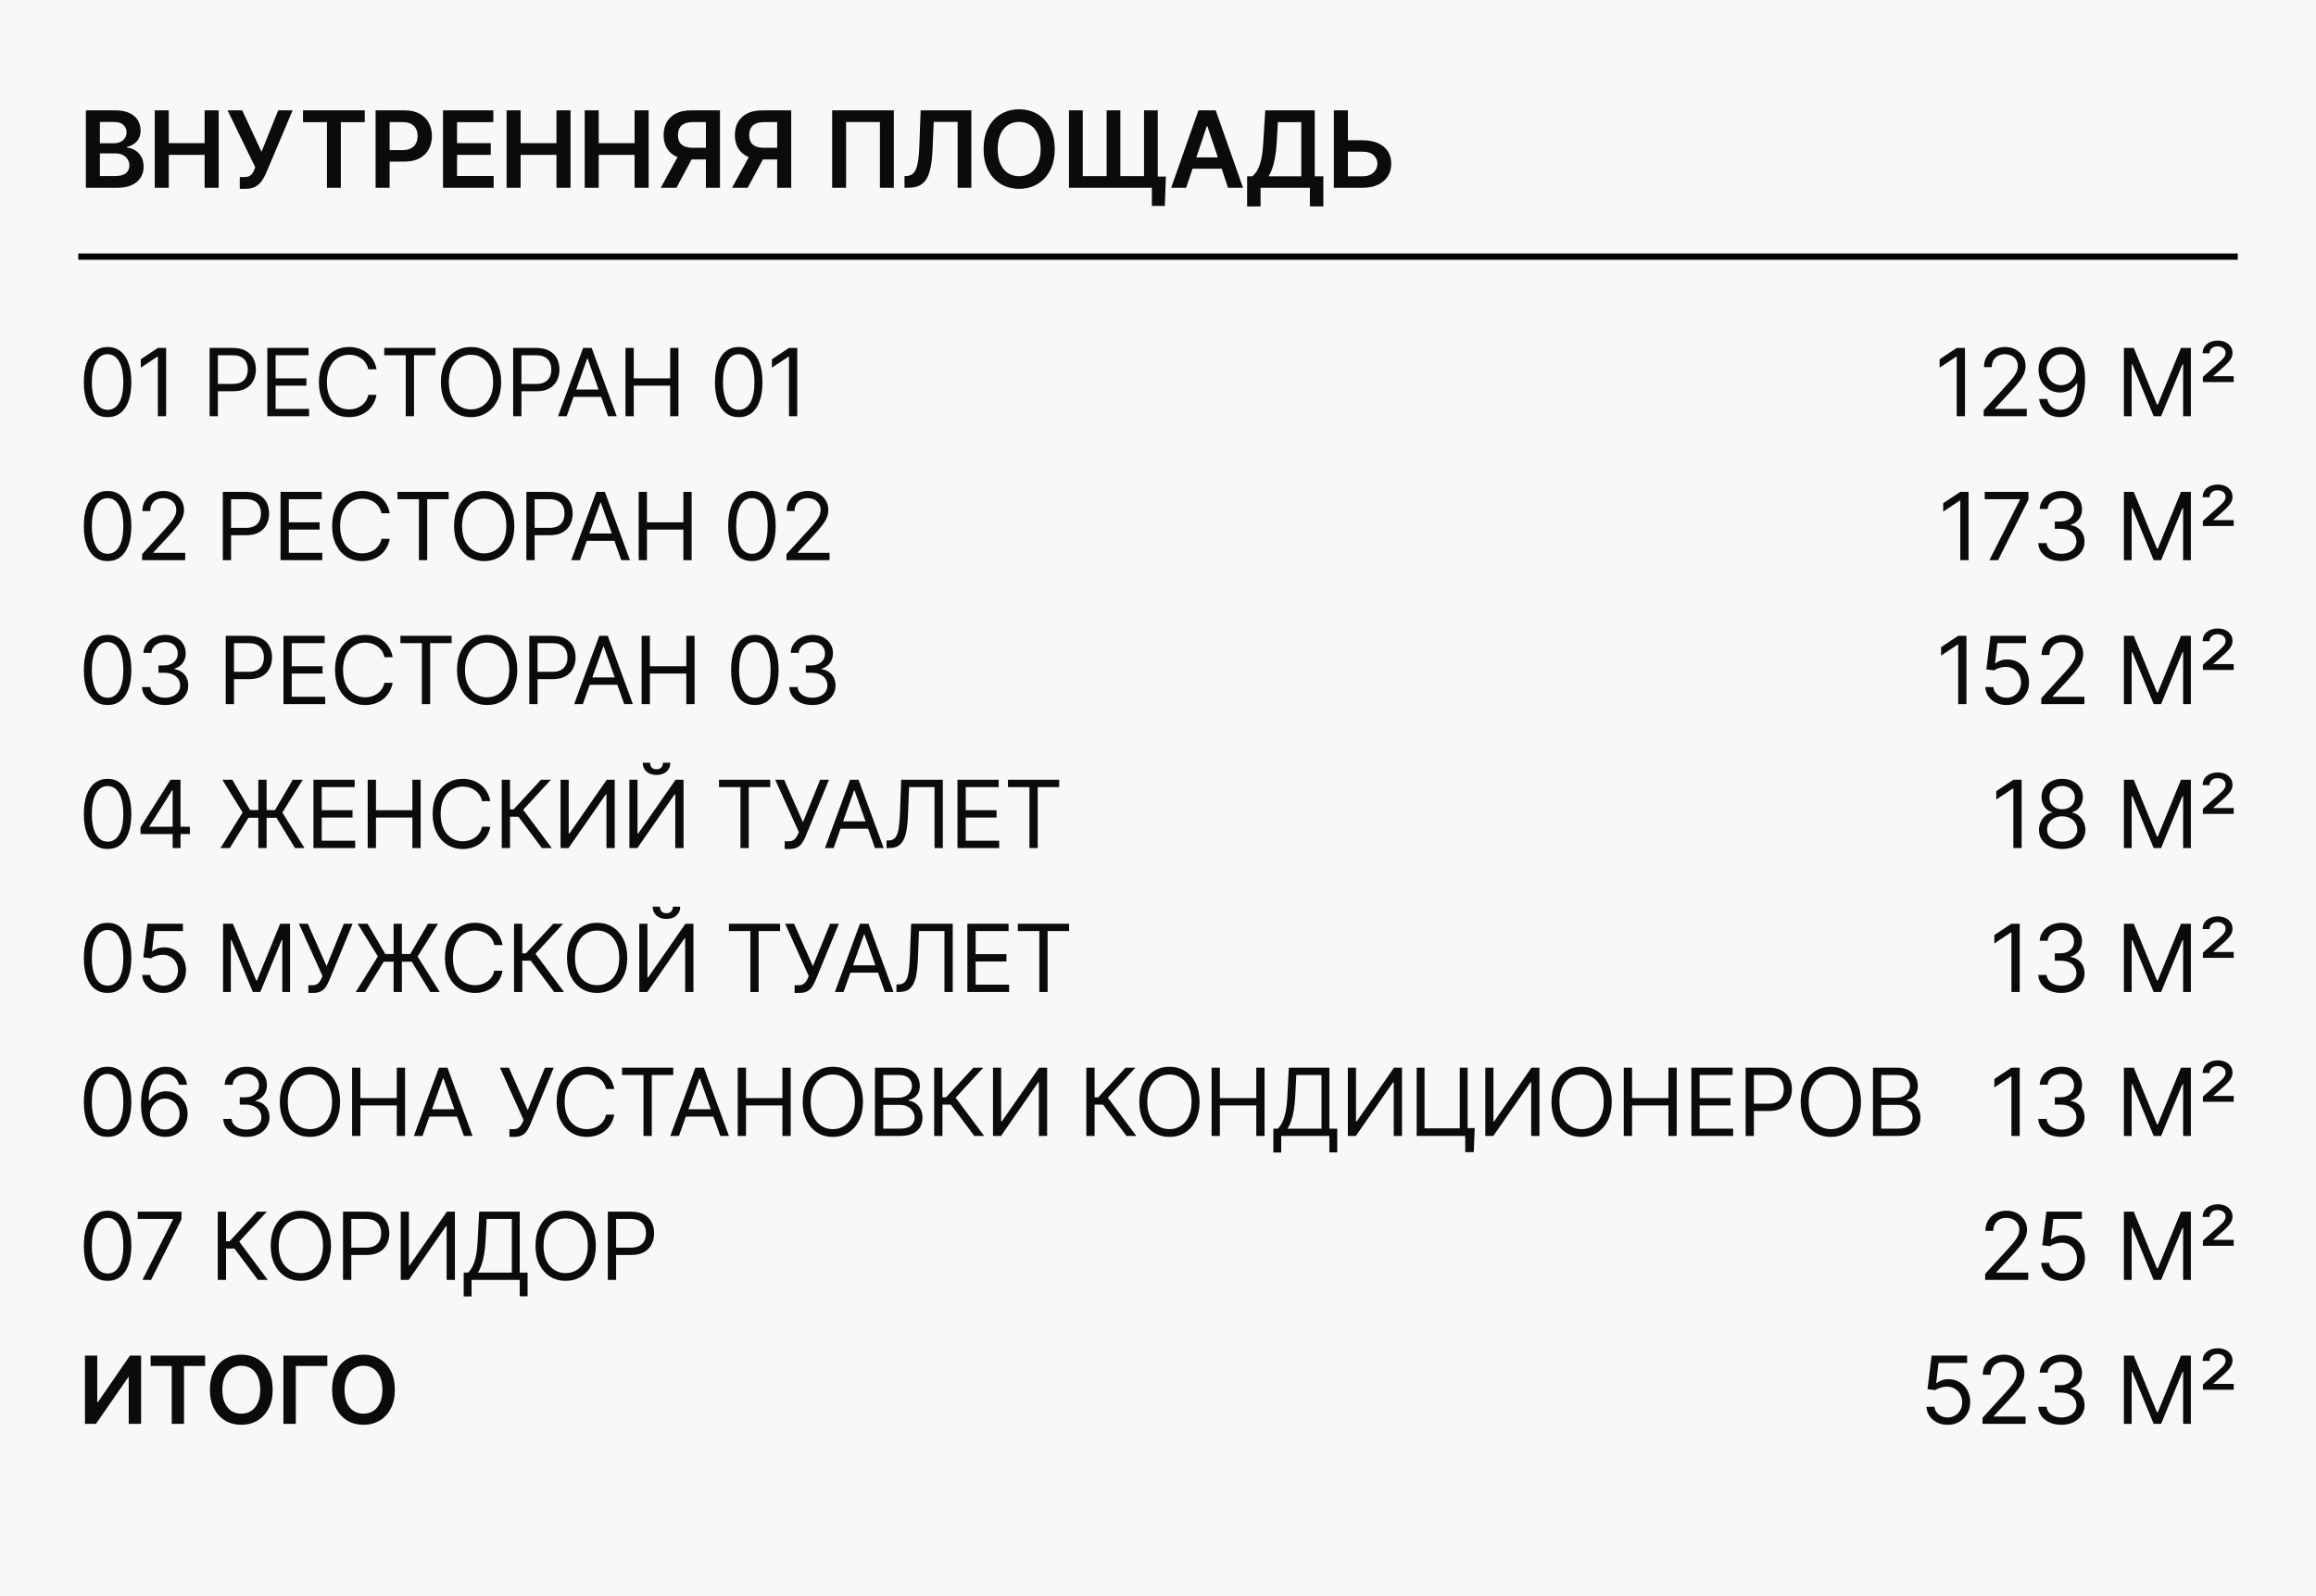 <?xml version="1.0" encoding="UTF-8"?> <svg xmlns="http://www.w3.org/2000/svg" width="740" height="510" viewBox="0 0 740 510" fill="none"><rect width="740" height="510" fill="#F8F8F8"></rect><path d="M27.439 60V35.273H36.905C38.692 35.273 40.177 35.554 41.36 36.118C42.551 36.673 43.441 37.434 44.028 38.4C44.624 39.366 44.922 40.461 44.922 41.684C44.922 42.69 44.729 43.551 44.342 44.268C43.956 44.976 43.437 45.552 42.785 45.994C42.133 46.437 41.404 46.755 40.599 46.948V47.19C41.477 47.238 42.318 47.508 43.123 47.999C43.936 48.481 44.6 49.166 45.115 50.051C45.63 50.937 45.888 52.007 45.888 53.263C45.888 54.543 45.578 55.694 44.958 56.716C44.338 57.73 43.405 58.531 42.157 59.119C40.909 59.706 39.34 60 37.448 60H27.439ZM31.918 56.257H36.736C38.362 56.257 39.533 55.947 40.249 55.327C40.974 54.7 41.336 53.895 41.336 52.913C41.336 52.18 41.155 51.52 40.793 50.932C40.43 50.337 39.915 49.87 39.247 49.532C38.579 49.186 37.782 49.013 36.856 49.013H31.918V56.257ZM31.918 45.789H36.349C37.122 45.789 37.818 45.648 38.438 45.367C39.058 45.077 39.545 44.67 39.899 44.147C40.261 43.616 40.443 42.988 40.443 42.264C40.443 41.306 40.104 40.517 39.428 39.897C38.76 39.277 37.766 38.967 36.446 38.967H31.918V45.789ZM49.445 60V35.273H53.924V45.741H65.382V35.273H69.874V60H65.382V49.496H53.924V60H49.445ZM76.615 60.338V56.571H78.028C78.663 56.571 79.187 56.478 79.597 56.293C80.008 56.108 80.338 55.843 80.587 55.496C80.845 55.15 81.058 54.748 81.227 54.289L81.553 53.456L72.715 35.273H77.4L83.557 48.506L88.882 35.273H93.494L84.97 55.436C84.576 56.305 84.121 57.114 83.606 57.863C83.091 58.603 82.418 59.203 81.589 59.662C80.768 60.113 79.698 60.338 78.378 60.338H76.615ZM96.819 39.028V35.273H116.547V39.028H108.905V60H104.461V39.028H96.819ZM120.011 60V35.273H129.283C131.183 35.273 132.777 35.627 134.065 36.335C135.36 37.044 136.338 38.017 136.998 39.257C137.667 40.489 138.001 41.889 138.001 43.459C138.001 45.044 137.667 46.453 136.998 47.685C136.33 48.916 135.344 49.886 134.04 50.594C132.736 51.295 131.131 51.645 129.223 51.645H123.077V47.962H128.619C129.73 47.962 130.64 47.769 131.348 47.383C132.056 46.996 132.579 46.465 132.918 45.789C133.264 45.113 133.437 44.336 133.437 43.459C133.437 42.581 133.264 41.809 132.918 41.141C132.579 40.472 132.052 39.953 131.336 39.583C130.628 39.205 129.714 39.016 128.595 39.016H124.49V60H120.011ZM141.551 60V35.273H157.634V39.028H146.031V45.741H156.801V49.496H146.031V56.245H157.73V60H141.551ZM161.864 60V35.273H166.343V45.741H177.801V35.273H182.293V60H177.801V49.496H166.343V60H161.864ZM186.825 60V35.273H191.304V45.741H202.762V35.273H207.254V60H202.762V49.496H191.304V60H186.825ZM230.041 60H225.55V39.016H221.444C220.334 39.016 219.42 39.181 218.704 39.511C217.995 39.833 217.468 40.307 217.122 40.935C216.784 41.555 216.615 42.304 216.615 43.181C216.615 44.059 216.784 44.799 217.122 45.403C217.46 45.998 217.983 46.453 218.692 46.767C219.408 47.073 220.318 47.226 221.42 47.226H227.433V50.945H220.817C218.917 50.945 217.315 50.631 216.011 50.003C214.707 49.367 213.717 48.469 213.041 47.31C212.373 46.143 212.039 44.767 212.039 43.181C212.039 41.603 212.369 40.223 213.029 39.04C213.697 37.849 214.679 36.923 215.975 36.263C217.271 35.603 218.865 35.273 220.756 35.273H230.041V60ZM217.255 48.795H222.145L216.132 60H211.133L217.255 48.795ZM252.81 60H248.319V39.016H244.214C243.103 39.016 242.189 39.181 241.473 39.511C240.765 39.833 240.237 40.307 239.891 40.935C239.553 41.555 239.384 42.304 239.384 43.181C239.384 44.059 239.553 44.799 239.891 45.403C240.229 45.998 240.753 46.453 241.461 46.767C242.177 47.073 243.087 47.226 244.19 47.226H250.202V50.945H243.586C241.686 50.945 240.085 50.631 238.781 50.003C237.477 49.367 236.487 48.469 235.81 47.31C235.142 46.143 234.808 44.767 234.808 43.181C234.808 41.603 235.138 40.223 235.798 39.04C236.466 37.849 237.448 36.923 238.744 36.263C240.04 35.603 241.634 35.273 243.526 35.273H252.81V60ZM240.024 48.795H244.914L238.901 60H233.903L240.024 48.795ZM285.593 35.273V60H281.15V38.992H270.332V60H265.889V35.273H285.593ZM289.005 60V56.281L289.705 56.245C290.655 56.189 291.408 55.847 291.963 55.219C292.527 54.591 292.941 53.581 293.207 52.188C293.48 50.796 293.662 48.928 293.75 46.586L294.161 35.273H310.364V60H305.981V38.955H298.338L297.952 47.974C297.839 50.679 297.541 52.921 297.058 54.7C296.583 56.478 295.803 57.807 294.716 58.684C293.637 59.561 292.136 60 290.212 60H289.005ZM337.003 47.636C337.003 50.301 336.504 52.583 335.506 54.482C334.516 56.374 333.163 57.823 331.449 58.829C329.742 59.835 327.806 60.338 325.641 60.338C323.476 60.338 321.536 59.835 319.822 58.829C318.115 57.815 316.763 56.362 315.765 54.47C314.775 52.571 314.28 50.293 314.28 47.636C314.28 44.972 314.775 42.694 315.765 40.803C316.763 38.903 318.115 37.45 319.822 36.444C321.536 35.438 323.476 34.935 325.641 34.935C327.806 34.935 329.742 35.438 331.449 36.444C333.163 37.45 334.516 38.903 335.506 40.803C336.504 42.694 337.003 44.972 337.003 47.636ZM332.499 47.636C332.499 45.761 332.205 44.179 331.618 42.891C331.038 41.595 330.233 40.617 329.203 39.957C328.173 39.289 326.985 38.955 325.641 38.955C324.297 38.955 323.11 39.289 322.079 39.957C321.049 40.617 320.24 41.595 319.653 42.891C319.073 44.179 318.783 45.761 318.783 47.636C318.783 49.512 319.073 51.097 319.653 52.394C320.24 53.681 321.049 54.659 322.079 55.327C323.11 55.987 324.297 56.318 325.641 56.318C326.985 56.318 328.173 55.987 329.203 55.327C330.233 54.659 331.038 53.681 331.618 52.394C332.205 51.097 332.499 49.512 332.499 47.636ZM372.519 56.414L372.181 65.82H368.04V60H365.903V56.414H372.519ZM341.55 35.273H345.957V56.281H353.587V35.273H357.97V56.281H365.54V35.273H369.923V60H341.55V35.273ZM378.995 60H374.214L382.919 35.273H388.449L397.166 60H392.385L385.78 40.344H385.587L378.995 60ZM379.152 50.305H392.192V53.903H379.152V50.305ZM398.477 65.965V56.342H400.131C400.687 55.899 401.206 55.275 401.689 54.47C402.172 53.665 402.582 52.562 402.92 51.162C403.258 49.761 403.492 47.95 403.621 45.729L404.273 35.273H420.077V56.342H422.83V65.94H418.532V60H402.775V65.965H398.477ZM405.347 56.342H415.779V39.028H408.305L407.919 45.729C407.814 47.411 407.645 48.916 407.412 50.244C407.178 51.572 406.885 52.744 406.53 53.758C406.176 54.764 405.782 55.625 405.347 56.342ZM429.17 44.823H435.448C437.34 44.823 438.962 45.133 440.314 45.753C441.674 46.365 442.717 47.23 443.441 48.349C444.166 49.468 444.528 50.784 444.528 52.297C444.528 53.818 444.166 55.158 443.441 56.318C442.717 57.468 441.674 58.37 440.314 59.022C438.962 59.674 437.34 60 435.448 60H426.188V35.273H430.679V56.33H435.448C436.446 56.33 437.292 56.14 437.984 55.762C438.676 55.384 439.199 54.885 439.553 54.265C439.916 53.645 440.097 52.973 440.097 52.249C440.097 51.202 439.694 50.313 438.889 49.58C438.093 48.84 436.945 48.469 435.448 48.469H429.17V44.823Z" fill="#0B0B0B"></path><path d="M34.375 133.298C32.77 133.298 31.403 132.862 30.273 131.988C29.144 131.107 28.281 129.832 27.685 128.163C27.088 126.487 26.79 124.463 26.79 122.091C26.79 119.733 27.088 117.719 27.685 116.05C28.288 114.374 29.155 113.096 30.284 112.215C31.421 111.327 32.784 110.884 34.375 110.884C35.966 110.884 37.326 111.327 38.455 112.215C39.592 113.096 40.458 114.374 41.055 116.05C41.658 117.719 41.96 119.733 41.96 122.091C41.96 124.463 41.662 126.487 41.065 128.163C40.469 129.832 39.606 131.107 38.477 131.988C37.347 132.862 35.98 133.298 34.375 133.298ZM34.375 130.955C35.966 130.955 37.202 130.187 38.082 128.653C38.963 127.119 39.403 124.932 39.403 122.091C39.403 120.202 39.201 118.593 38.796 117.265C38.398 115.937 37.823 114.925 37.07 114.229C36.325 113.533 35.426 113.185 34.375 113.185C32.798 113.185 31.566 113.962 30.678 115.518C29.791 117.066 29.347 119.257 29.347 122.091C29.347 123.98 29.546 125.585 29.943 126.906C30.341 128.227 30.913 129.232 31.658 129.921C32.411 130.61 33.317 130.955 34.375 130.955ZM53.079 111.182V133H50.437V113.952H50.309L44.982 117.489V114.804L50.437 111.182H53.079ZM66.975 133V111.182H74.347C76.059 111.182 77.458 111.491 78.544 112.109C79.638 112.719 80.448 113.547 80.973 114.591C81.499 115.635 81.762 116.8 81.762 118.085C81.762 119.371 81.499 120.539 80.973 121.59C80.455 122.641 79.652 123.479 78.566 124.104C77.479 124.722 76.087 125.031 74.39 125.031H69.106V122.688H74.304C75.476 122.688 76.417 122.485 77.128 122.08C77.838 121.675 78.353 121.129 78.672 120.44C78.999 119.744 79.162 118.959 79.162 118.085C79.162 117.212 78.999 116.43 78.672 115.741C78.353 115.053 77.834 114.513 77.117 114.122C76.4 113.724 75.448 113.526 74.262 113.526H69.617V133H66.975ZM85.418 133V111.182H98.585V113.526H88.06V120.898H97.904V123.241H88.06V130.656H98.756V133H85.418ZM120.304 118H117.662C117.506 117.24 117.233 116.572 116.842 115.997C116.458 115.422 115.99 114.939 115.436 114.548C114.889 114.151 114.282 113.852 113.614 113.653C112.946 113.455 112.25 113.355 111.526 113.355C110.205 113.355 109.008 113.689 107.936 114.357C106.87 115.024 106.022 116.008 105.39 117.308C104.765 118.607 104.452 120.202 104.452 122.091C104.452 123.98 104.765 125.575 105.39 126.874C106.022 128.174 106.87 129.158 107.936 129.825C109.008 130.493 110.205 130.827 111.526 130.827C112.25 130.827 112.946 130.727 113.614 130.528C114.282 130.33 114.889 130.035 115.436 129.644C115.99 129.246 116.458 128.76 116.842 128.185C117.233 127.602 117.506 126.935 117.662 126.182H120.304C120.105 127.297 119.743 128.295 119.218 129.175C118.692 130.056 118.039 130.805 117.257 131.423C116.476 132.034 115.599 132.499 114.626 132.819C113.66 133.138 112.627 133.298 111.526 133.298C109.665 133.298 108.01 132.844 106.561 131.935C105.113 131.026 103.973 129.733 103.142 128.057C102.311 126.381 101.895 124.392 101.895 122.091C101.895 119.79 102.311 117.801 103.142 116.125C103.973 114.449 105.113 113.156 106.561 112.247C108.01 111.338 109.665 110.884 111.526 110.884C112.627 110.884 113.66 111.043 114.626 111.363C115.599 111.683 116.476 112.151 117.257 112.769C118.039 113.38 118.692 114.126 119.218 115.006C119.743 115.88 120.105 116.878 120.304 118ZM122.781 113.526V111.182H139.144V113.526H132.283V133H129.641V113.526H122.781ZM160.123 122.091C160.123 124.392 159.707 126.381 158.876 128.057C158.045 129.733 156.905 131.026 155.456 131.935C154.008 132.844 152.353 133.298 150.492 133.298C148.631 133.298 146.976 132.844 145.527 131.935C144.079 131.026 142.939 129.733 142.108 128.057C141.277 126.381 140.861 124.392 140.861 122.091C140.861 119.79 141.277 117.801 142.108 116.125C142.939 114.449 144.079 113.156 145.527 112.247C146.976 111.338 148.631 110.884 150.492 110.884C152.353 110.884 154.008 111.338 155.456 112.247C156.905 113.156 158.045 114.449 158.876 116.125C159.707 117.801 160.123 119.79 160.123 122.091ZM157.566 122.091C157.566 120.202 157.25 118.607 156.618 117.308C155.993 116.008 155.144 115.024 154.071 114.357C153.006 113.689 151.813 113.355 150.492 113.355C149.171 113.355 147.974 113.689 146.902 114.357C145.836 115.024 144.988 116.008 144.356 117.308C143.731 118.607 143.418 120.202 143.418 122.091C143.418 123.98 143.731 125.575 144.356 126.874C144.988 128.174 145.836 129.158 146.902 129.825C147.974 130.493 149.171 130.827 150.492 130.827C151.813 130.827 153.006 130.493 154.071 129.825C155.144 129.158 155.993 128.174 156.618 126.874C157.25 125.575 157.566 123.98 157.566 122.091ZM163.965 133V111.182H171.337C173.049 111.182 174.448 111.491 175.535 112.109C176.628 112.719 177.438 113.547 177.964 114.591C178.489 115.635 178.752 116.8 178.752 118.085C178.752 119.371 178.489 120.539 177.964 121.59C177.445 122.641 176.643 123.479 175.556 124.104C174.469 124.722 173.077 125.031 171.38 125.031H166.096V122.688H171.295C172.467 122.688 173.408 122.485 174.118 122.08C174.828 121.675 175.343 121.129 175.663 120.44C175.989 119.744 176.153 118.959 176.153 118.085C176.153 117.212 175.989 116.43 175.663 115.741C175.343 115.053 174.824 114.513 174.107 114.122C173.39 113.724 172.438 113.526 171.252 113.526H166.607V133H163.965ZM181.076 133H178.307L186.318 111.182H189.045L197.057 133H194.287L187.767 114.634H187.596L181.076 133ZM182.099 124.477H193.264V126.821H182.099V124.477ZM199.855 133V111.182H202.497V120.898H214.131V111.182H216.773V133H214.131V123.241H202.497V133H199.855ZM236.032 133.298C234.427 133.298 233.06 132.862 231.931 131.988C230.802 131.107 229.939 129.832 229.342 128.163C228.745 126.487 228.447 124.463 228.447 122.091C228.447 119.733 228.745 117.719 229.342 116.05C229.946 114.374 230.812 113.096 231.942 112.215C233.078 111.327 234.442 110.884 236.032 110.884C237.623 110.884 238.983 111.327 240.113 112.215C241.249 113.096 242.116 114.374 242.712 116.05C243.316 117.719 243.618 119.733 243.618 122.091C243.618 124.463 243.319 126.487 242.723 128.163C242.126 129.832 241.263 131.107 240.134 131.988C239.005 132.862 237.638 133.298 236.032 133.298ZM236.032 130.955C237.623 130.955 238.859 130.187 239.74 128.653C240.62 127.119 241.061 124.932 241.061 122.091C241.061 120.202 240.858 118.593 240.454 117.265C240.056 115.937 239.481 114.925 238.728 114.229C237.982 113.533 237.084 113.185 236.032 113.185C234.456 113.185 233.223 113.962 232.336 115.518C231.448 117.066 231.004 119.257 231.004 122.091C231.004 123.98 231.203 125.585 231.601 126.906C231.998 128.227 232.57 129.232 233.316 129.921C234.069 130.61 234.974 130.955 236.032 130.955ZM254.736 111.182V133H252.094V113.952H251.967L246.64 117.489V114.804L252.094 111.182H254.736Z" fill="#0B0B0B"></path><path d="M34.375 179.298C32.77 179.298 31.403 178.862 30.273 177.988C29.144 177.107 28.281 175.832 27.685 174.163C27.088 172.487 26.79 170.463 26.79 168.091C26.79 165.733 27.088 163.719 27.685 162.05C28.288 160.374 29.155 159.096 30.284 158.215C31.421 157.327 32.784 156.884 34.375 156.884C35.966 156.884 37.326 157.327 38.455 158.215C39.592 159.096 40.458 160.374 41.055 162.05C41.658 163.719 41.96 165.733 41.96 168.091C41.96 170.463 41.662 172.487 41.065 174.163C40.469 175.832 39.606 177.107 38.477 177.988C37.347 178.862 35.98 179.298 34.375 179.298ZM34.375 176.955C35.966 176.955 37.202 176.187 38.082 174.653C38.963 173.119 39.403 170.932 39.403 168.091C39.403 166.202 39.201 164.593 38.796 163.265C38.398 161.937 37.823 160.925 37.07 160.229C36.325 159.533 35.426 159.185 34.375 159.185C32.798 159.185 31.566 159.962 30.678 161.518C29.791 163.066 29.347 165.257 29.347 168.091C29.347 169.98 29.546 171.585 29.943 172.906C30.341 174.227 30.913 175.232 31.658 175.921C32.411 176.61 33.317 176.955 34.375 176.955ZM45.408 179V177.082L52.61 169.199C53.455 168.276 54.151 167.473 54.698 166.791C55.245 166.102 55.65 165.456 55.913 164.852C56.183 164.241 56.318 163.602 56.318 162.935C56.318 162.168 56.133 161.504 55.764 160.942C55.401 160.381 54.904 159.948 54.272 159.643C53.64 159.337 52.93 159.185 52.142 159.185C51.303 159.185 50.572 159.359 49.947 159.707C49.329 160.048 48.85 160.527 48.509 161.145C48.175 161.763 48.008 162.487 48.008 163.318H45.494C45.494 162.04 45.788 160.918 46.378 159.952C46.968 158.986 47.77 158.233 48.786 157.693C49.808 157.153 50.955 156.884 52.227 156.884C53.505 156.884 54.638 157.153 55.625 157.693C56.612 158.233 57.386 158.961 57.948 159.877C58.509 160.793 58.789 161.812 58.789 162.935C58.789 163.737 58.644 164.522 58.352 165.289C58.068 166.049 57.571 166.898 56.861 167.835C56.158 168.766 55.181 169.902 53.931 171.244L49.031 176.486V176.656H59.173V179H45.408ZM71.194 179V157.182H78.566C80.277 157.182 81.677 157.491 82.763 158.109C83.857 158.719 84.667 159.547 85.192 160.591C85.718 161.635 85.981 162.8 85.981 164.085C85.981 165.371 85.718 166.539 85.192 167.59C84.674 168.641 83.871 169.479 82.784 170.104C81.698 170.722 80.306 171.031 78.608 171.031H73.324V168.688H78.523C79.695 168.688 80.636 168.485 81.346 168.08C82.056 167.675 82.571 167.129 82.891 166.44C83.218 165.744 83.381 164.959 83.381 164.085C83.381 163.212 83.218 162.43 82.891 161.741C82.571 161.053 82.053 160.513 81.336 160.122C80.618 159.724 79.667 159.526 78.481 159.526H73.836V179H71.194ZM89.637 179V157.182H102.804V159.526H92.279V166.898H102.122V169.241H92.279V176.656H102.975V179H89.637ZM124.523 164H121.881C121.725 163.24 121.451 162.572 121.061 161.997C120.677 161.422 120.208 160.939 119.654 160.548C119.108 160.151 118.5 159.852 117.833 159.653C117.165 159.455 116.469 159.355 115.745 159.355C114.424 159.355 113.227 159.689 112.154 160.357C111.089 161.024 110.24 162.008 109.608 163.308C108.983 164.607 108.671 166.202 108.671 168.091C108.671 169.98 108.983 171.575 109.608 172.874C110.24 174.174 111.089 175.158 112.154 175.825C113.227 176.493 114.424 176.827 115.745 176.827C116.469 176.827 117.165 176.727 117.833 176.528C118.5 176.33 119.108 176.035 119.654 175.644C120.208 175.246 120.677 174.76 121.061 174.185C121.451 173.602 121.725 172.935 121.881 172.182H124.523C124.324 173.297 123.962 174.295 123.436 175.175C122.911 176.056 122.257 176.805 121.476 177.423C120.695 178.034 119.818 178.499 118.845 178.819C117.879 179.138 116.846 179.298 115.745 179.298C113.884 179.298 112.229 178.844 110.78 177.935C109.331 177.026 108.191 175.733 107.36 174.057C106.529 172.381 106.114 170.392 106.114 168.091C106.114 165.79 106.529 163.801 107.36 162.125C108.191 160.449 109.331 159.156 110.78 158.247C112.229 157.338 113.884 156.884 115.745 156.884C116.846 156.884 117.879 157.043 118.845 157.363C119.818 157.683 120.695 158.151 121.476 158.769C122.257 159.38 122.911 160.126 123.436 161.006C123.962 161.88 124.324 162.878 124.523 164ZM126.999 159.526V157.182H143.363V159.526H136.502V179H133.86V159.526H126.999ZM164.341 168.091C164.341 170.392 163.926 172.381 163.095 174.057C162.264 175.733 161.124 177.026 159.675 177.935C158.226 178.844 156.571 179.298 154.711 179.298C152.85 179.298 151.195 178.844 149.746 177.935C148.297 177.026 147.157 175.733 146.326 174.057C145.495 172.381 145.08 170.392 145.08 168.091C145.08 165.79 145.495 163.801 146.326 162.125C147.157 160.449 148.297 159.156 149.746 158.247C151.195 157.338 152.85 156.884 154.711 156.884C156.571 156.884 158.226 157.338 159.675 158.247C161.124 159.156 162.264 160.449 163.095 162.125C163.926 163.801 164.341 165.79 164.341 168.091ZM161.785 168.091C161.785 166.202 161.469 164.607 160.836 163.308C160.211 162.008 159.363 161.024 158.29 160.357C157.225 159.689 156.032 159.355 154.711 159.355C153.39 159.355 152.193 159.689 151.12 160.357C150.055 161.024 149.206 162.008 148.574 163.308C147.949 164.607 147.637 166.202 147.637 168.091C147.637 169.98 147.949 171.575 148.574 172.874C149.206 174.174 150.055 175.158 151.12 175.825C152.193 176.493 153.39 176.827 154.711 176.827C156.032 176.827 157.225 176.493 158.29 175.825C159.363 175.158 160.211 174.174 160.836 172.874C161.469 171.575 161.785 169.98 161.785 168.091ZM168.184 179V157.182H175.556C177.268 157.182 178.667 157.491 179.753 158.109C180.847 158.719 181.657 159.547 182.182 160.591C182.708 161.635 182.971 162.8 182.971 164.085C182.971 165.371 182.708 166.539 182.182 167.59C181.664 168.641 180.861 169.479 179.775 170.104C178.688 170.722 177.296 171.031 175.599 171.031H170.315V168.688H175.513C176.685 168.688 177.626 168.485 178.337 168.08C179.047 167.675 179.562 167.129 179.881 166.44C180.208 165.744 180.371 164.959 180.371 164.085C180.371 163.212 180.208 162.43 179.881 161.741C179.562 161.053 179.043 160.513 178.326 160.122C177.609 159.724 176.657 159.526 175.471 159.526H170.826V179H168.184ZM185.295 179H182.525L190.537 157.182H193.264L201.275 179H198.505L191.985 160.634H191.815L185.295 179ZM186.318 170.477H197.483V172.821H186.318V170.477ZM204.074 179V157.182H206.716V166.898H218.349V157.182H220.991V179H218.349V169.241H206.716V179H204.074ZM240.251 179.298C238.646 179.298 237.279 178.862 236.15 177.988C235.02 177.107 234.157 175.832 233.561 174.163C232.964 172.487 232.666 170.463 232.666 168.091C232.666 165.733 232.964 163.719 233.561 162.05C234.165 160.374 235.031 159.096 236.16 158.215C237.297 157.327 238.66 156.884 240.251 156.884C241.842 156.884 243.202 157.327 244.331 158.215C245.468 159.096 246.334 160.374 246.931 162.05C247.535 163.719 247.836 165.733 247.836 168.091C247.836 170.463 247.538 172.487 246.942 174.163C246.345 175.832 245.482 177.107 244.353 177.988C243.223 178.862 241.856 179.298 240.251 179.298ZM240.251 176.955C241.842 176.955 243.078 176.187 243.959 174.653C244.839 173.119 245.28 170.932 245.28 168.091C245.28 166.202 245.077 164.593 244.672 163.265C244.275 161.937 243.699 160.925 242.946 160.229C242.201 159.533 241.302 159.185 240.251 159.185C238.674 159.185 237.442 159.962 236.554 161.518C235.667 163.066 235.223 165.257 235.223 168.091C235.223 169.98 235.422 171.585 235.819 172.906C236.217 174.227 236.789 175.232 237.535 175.921C238.287 176.61 239.193 176.955 240.251 176.955ZM251.285 179V177.082L258.486 169.199C259.332 168.276 260.028 167.473 260.574 166.791C261.121 166.102 261.526 165.456 261.789 164.852C262.059 164.241 262.194 163.602 262.194 162.935C262.194 162.168 262.009 161.504 261.64 160.942C261.278 160.381 260.78 159.948 260.148 159.643C259.516 159.337 258.806 159.185 258.018 159.185C257.18 159.185 256.448 159.359 255.823 159.707C255.205 160.048 254.726 160.527 254.385 161.145C254.051 161.763 253.884 162.487 253.884 163.318H251.37C251.37 162.04 251.665 160.918 252.254 159.952C252.844 158.986 253.646 158.233 254.662 157.693C255.685 157.153 256.832 156.884 258.103 156.884C259.381 156.884 260.514 157.153 261.501 157.693C262.489 158.233 263.263 158.961 263.824 159.877C264.385 160.793 264.665 161.812 264.665 162.935C264.665 163.737 264.52 164.522 264.229 165.289C263.944 166.049 263.447 166.898 262.737 167.835C262.034 168.766 261.057 169.902 259.807 171.244L254.907 176.486V176.656H265.049V179H251.285Z" fill="#0B0B0B"></path><path d="M34.375 225.298C32.77 225.298 31.403 224.862 30.273 223.988C29.144 223.107 28.281 221.832 27.685 220.163C27.088 218.487 26.79 216.463 26.79 214.091C26.79 211.733 27.088 209.719 27.685 208.05C28.288 206.374 29.155 205.096 30.284 204.215C31.421 203.327 32.784 202.884 34.375 202.884C35.966 202.884 37.326 203.327 38.455 204.215C39.592 205.096 40.458 206.374 41.055 208.05C41.658 209.719 41.96 211.733 41.96 214.091C41.96 216.463 41.662 218.487 41.065 220.163C40.469 221.832 39.606 223.107 38.477 223.988C37.347 224.862 35.98 225.298 34.375 225.298ZM34.375 222.955C35.966 222.955 37.202 222.187 38.082 220.653C38.963 219.119 39.403 216.932 39.403 214.091C39.403 212.202 39.201 210.593 38.796 209.265C38.398 207.937 37.823 206.925 37.07 206.229C36.325 205.533 35.426 205.185 34.375 205.185C32.798 205.185 31.566 205.962 30.678 207.518C29.791 209.066 29.347 211.257 29.347 214.091C29.347 215.98 29.546 217.585 29.943 218.906C30.341 220.227 30.913 221.232 31.658 221.921C32.411 222.61 33.317 222.955 34.375 222.955ZM52.781 225.298C51.374 225.298 50.121 225.057 49.02 224.574C47.926 224.091 47.056 223.42 46.41 222.56C45.771 221.694 45.423 220.689 45.366 219.545H48.051C48.107 220.249 48.349 220.856 48.775 221.367C49.201 221.871 49.759 222.262 50.448 222.539C51.136 222.816 51.9 222.955 52.738 222.955C53.676 222.955 54.507 222.791 55.231 222.464C55.955 222.138 56.524 221.683 56.935 221.101C57.347 220.518 57.553 219.844 57.553 219.077C57.553 218.274 57.355 217.567 56.957 216.957C56.559 216.339 55.977 215.856 55.21 215.508C54.443 215.16 53.505 214.986 52.397 214.986H50.65V212.642H52.397C53.264 212.642 54.024 212.486 54.677 212.173C55.337 211.861 55.852 211.42 56.222 210.852C56.598 210.284 56.786 209.616 56.786 208.849C56.786 208.111 56.623 207.468 56.296 206.921C55.97 206.374 55.508 205.948 54.911 205.643C54.322 205.337 53.626 205.185 52.823 205.185C52.071 205.185 51.36 205.323 50.693 205.6C50.032 205.87 49.492 206.264 49.073 206.783C48.654 207.294 48.427 207.912 48.392 208.636H45.835C45.877 207.493 46.222 206.491 46.868 205.632C47.514 204.766 48.359 204.091 49.404 203.608C50.455 203.125 51.609 202.884 52.866 202.884C54.215 202.884 55.373 203.157 56.339 203.704C57.305 204.244 58.047 204.957 58.566 205.845C59.084 206.733 59.343 207.692 59.343 208.722C59.343 209.95 59.02 210.998 58.374 211.864C57.734 212.731 56.864 213.331 55.764 213.665V213.835C57.142 214.062 58.218 214.648 58.992 215.593C59.766 216.531 60.153 217.692 60.153 219.077C60.153 220.263 59.83 221.328 59.183 222.273C58.544 223.21 57.671 223.949 56.563 224.489C55.455 225.028 54.194 225.298 52.781 225.298ZM72.131 225V203.182H79.503C81.215 203.182 82.614 203.491 83.701 204.109C84.794 204.719 85.604 205.547 86.13 206.591C86.655 207.635 86.918 208.8 86.918 210.085C86.918 211.371 86.655 212.539 86.13 213.59C85.611 214.641 84.809 215.479 83.722 216.104C82.635 216.722 81.243 217.031 79.546 217.031H74.262V214.688H79.461C80.632 214.688 81.574 214.485 82.284 214.08C82.994 213.675 83.509 213.129 83.829 212.44C84.155 211.744 84.319 210.959 84.319 210.085C84.319 209.212 84.155 208.43 83.829 207.741C83.509 207.053 82.99 206.513 82.273 206.122C81.556 205.724 80.604 205.526 79.418 205.526H74.773V225H72.131ZM90.574 225V203.182H103.742V205.526H93.216V212.898H103.06V215.241H93.216V222.656H103.912V225H90.574ZM125.461 210H122.819C122.662 209.24 122.389 208.572 121.998 207.997C121.615 207.422 121.146 206.939 120.592 206.548C120.045 206.151 119.438 205.852 118.77 205.653C118.103 205.455 117.407 205.355 116.682 205.355C115.361 205.355 114.164 205.689 113.092 206.357C112.027 207.024 111.178 208.008 110.546 209.308C109.921 210.607 109.608 212.202 109.608 214.091C109.608 215.98 109.921 217.575 110.546 218.874C111.178 220.174 112.027 221.158 113.092 221.825C114.164 222.493 115.361 222.827 116.682 222.827C117.407 222.827 118.103 222.727 118.77 222.528C119.438 222.33 120.045 222.035 120.592 221.644C121.146 221.246 121.615 220.76 121.998 220.185C122.389 219.602 122.662 218.935 122.819 218.182H125.461C125.262 219.297 124.9 220.295 124.374 221.175C123.848 222.056 123.195 222.805 122.414 223.423C121.632 224.034 120.755 224.499 119.782 224.819C118.816 225.138 117.783 225.298 116.682 225.298C114.821 225.298 113.167 224.844 111.718 223.935C110.269 223.026 109.129 221.733 108.298 220.057C107.467 218.381 107.051 216.392 107.051 214.091C107.051 211.79 107.467 209.801 108.298 208.125C109.129 206.449 110.269 205.156 111.718 204.247C113.167 203.338 114.821 202.884 116.682 202.884C117.783 202.884 118.816 203.043 119.782 203.363C120.755 203.683 121.632 204.151 122.414 204.769C123.195 205.38 123.848 206.126 124.374 207.006C124.9 207.88 125.262 208.878 125.461 210ZM127.937 205.526V203.182H144.3V205.526H137.44V225H134.798V205.526H127.937ZM165.279 214.091C165.279 216.392 164.863 218.381 164.032 220.057C163.201 221.733 162.062 223.026 160.613 223.935C159.164 224.844 157.509 225.298 155.648 225.298C153.787 225.298 152.133 224.844 150.684 223.935C149.235 223.026 148.095 221.733 147.264 220.057C146.433 218.381 146.018 216.392 146.018 214.091C146.018 211.79 146.433 209.801 147.264 208.125C148.095 206.449 149.235 205.156 150.684 204.247C152.133 203.338 153.787 202.884 155.648 202.884C157.509 202.884 159.164 203.338 160.613 204.247C162.062 205.156 163.201 206.449 164.032 208.125C164.863 209.801 165.279 211.79 165.279 214.091ZM162.722 214.091C162.722 212.202 162.406 210.607 161.774 209.308C161.149 208.008 160.3 207.024 159.228 206.357C158.162 205.689 156.969 205.355 155.648 205.355C154.327 205.355 153.13 205.689 152.058 206.357C150.993 207.024 150.144 208.008 149.512 209.308C148.887 210.607 148.574 212.202 148.574 214.091C148.574 215.98 148.887 217.575 149.512 218.874C150.144 220.174 150.993 221.158 152.058 221.825C153.13 222.493 154.327 222.827 155.648 222.827C156.969 222.827 158.162 222.493 159.228 221.825C160.3 221.158 161.149 220.174 161.774 218.874C162.406 217.575 162.722 215.98 162.722 214.091ZM169.121 225V203.182H176.493C178.205 203.182 179.604 203.491 180.691 204.109C181.785 204.719 182.594 205.547 183.12 206.591C183.645 207.635 183.908 208.8 183.908 210.085C183.908 211.371 183.645 212.539 183.12 213.59C182.601 214.641 181.799 215.479 180.712 216.104C179.626 216.722 178.234 217.031 176.536 217.031H171.252V214.688H176.451C177.623 214.688 178.564 214.485 179.274 214.08C179.984 213.675 180.499 213.129 180.819 212.44C181.145 211.744 181.309 210.959 181.309 210.085C181.309 209.212 181.145 208.43 180.819 207.741C180.499 207.053 179.981 206.513 179.263 206.122C178.546 205.724 177.594 205.526 176.408 205.526H171.763V225H169.121ZM186.233 225H183.463L191.474 203.182H194.201L202.213 225H199.443L192.923 206.634H192.753L186.233 225ZM187.255 216.477H198.42V218.821H187.255V216.477ZM205.011 225V203.182H207.653V212.898H219.287V203.182H221.929V225H219.287V215.241H207.653V225H205.011ZM241.189 225.298C239.584 225.298 238.216 224.862 237.087 223.988C235.958 223.107 235.095 221.832 234.498 220.163C233.902 218.487 233.603 216.463 233.603 214.091C233.603 211.733 233.902 209.719 234.498 208.05C235.102 206.374 235.969 205.096 237.098 204.215C238.234 203.327 239.598 202.884 241.189 202.884C242.78 202.884 244.14 203.327 245.269 204.215C246.405 205.096 247.272 206.374 247.868 208.05C248.472 209.719 248.774 211.733 248.774 214.091C248.774 216.463 248.476 218.487 247.879 220.163C247.282 221.832 246.419 223.107 245.29 223.988C244.161 224.862 242.794 225.298 241.189 225.298ZM241.189 222.955C242.78 222.955 244.015 222.187 244.896 220.653C245.777 219.119 246.217 216.932 246.217 214.091C246.217 212.202 246.015 210.593 245.61 209.265C245.212 207.937 244.637 206.925 243.884 206.229C243.138 205.533 242.24 205.185 241.189 205.185C239.612 205.185 238.38 205.962 237.492 207.518C236.604 209.066 236.16 211.257 236.16 214.091C236.16 215.98 236.359 217.585 236.757 218.906C237.155 220.227 237.726 221.232 238.472 221.921C239.225 222.61 240.13 222.955 241.189 222.955ZM259.594 225.298C258.188 225.298 256.935 225.057 255.834 224.574C254.74 224.091 253.87 223.42 253.224 222.56C252.584 221.694 252.236 220.689 252.18 219.545H254.864C254.921 220.249 255.163 220.856 255.589 221.367C256.015 221.871 256.572 222.262 257.261 222.539C257.95 222.816 258.714 222.955 259.552 222.955C260.489 222.955 261.32 222.791 262.045 222.464C262.769 222.138 263.337 221.683 263.749 221.101C264.161 220.518 264.367 219.844 264.367 219.077C264.367 218.274 264.168 217.567 263.77 216.957C263.373 216.339 262.79 215.856 262.023 215.508C261.256 215.16 260.319 214.986 259.211 214.986H257.464V212.642H259.211C260.077 212.642 260.837 212.486 261.491 212.173C262.151 211.861 262.666 211.42 263.035 210.852C263.412 210.284 263.6 209.616 263.6 208.849C263.6 208.111 263.437 207.468 263.11 206.921C262.783 206.374 262.322 205.948 261.725 205.643C261.136 205.337 260.44 205.185 259.637 205.185C258.884 205.185 258.174 205.323 257.506 205.6C256.846 205.87 256.306 206.264 255.887 206.783C255.468 207.294 255.241 207.912 255.205 208.636H252.648C252.691 207.493 253.035 206.491 253.682 205.632C254.328 204.766 255.173 204.091 256.217 203.608C257.268 203.125 258.422 202.884 259.68 202.884C261.029 202.884 262.187 203.157 263.153 203.704C264.118 204.244 264.861 204.957 265.379 205.845C265.898 206.733 266.157 207.692 266.157 208.722C266.157 209.95 265.834 210.998 265.187 211.864C264.548 212.731 263.678 213.331 262.577 213.665V213.835C263.955 214.062 265.031 214.648 265.805 215.593C266.579 216.531 266.967 217.692 266.967 219.077C266.967 220.263 266.643 221.328 265.997 222.273C265.358 223.21 264.484 223.949 263.376 224.489C262.268 225.028 261.008 225.298 259.594 225.298Z" fill="#0B0B0B"></path><path d="M34.375 271.298C32.77 271.298 31.403 270.862 30.273 269.988C29.144 269.107 28.281 267.832 27.685 266.163C27.088 264.487 26.79 262.463 26.79 260.091C26.79 257.733 27.088 255.719 27.685 254.05C28.288 252.374 29.155 251.096 30.284 250.215C31.421 249.327 32.784 248.884 34.375 248.884C35.966 248.884 37.326 249.327 38.455 250.215C39.592 251.096 40.458 252.374 41.055 254.05C41.658 255.719 41.96 257.733 41.96 260.091C41.96 262.463 41.662 264.487 41.065 266.163C40.469 267.832 39.606 269.107 38.477 269.988C37.347 270.862 35.98 271.298 34.375 271.298ZM34.375 268.955C35.966 268.955 37.202 268.187 38.082 266.653C38.963 265.119 39.403 262.932 39.403 260.091C39.403 258.202 39.201 256.593 38.796 255.265C38.398 253.937 37.823 252.925 37.07 252.229C36.325 251.533 35.426 251.185 34.375 251.185C32.798 251.185 31.566 251.962 30.678 253.518C29.791 255.066 29.347 257.257 29.347 260.091C29.347 261.98 29.546 263.585 29.943 264.906C30.341 266.227 30.913 267.232 31.658 267.921C32.411 268.61 33.317 268.955 34.375 268.955ZM44.897 266.526V264.352L54.485 249.182H56.062V252.548H54.997L47.752 264.011V264.182H60.664V266.526H44.897ZM55.167 271V265.865V264.853V249.182H57.681V271H55.167ZM85.189 249.182V271H82.547V249.182H85.189ZM70.445 271L77.519 259.622L71.042 249.182H74.238L79.905 258.855H87.874L93.542 249.182H96.738L90.218 259.665L97.292 271H94.266L88.343 261.327H79.394L73.428 271H70.445ZM100.154 271V249.182H113.322V251.526H102.796V258.898H112.64V261.241H102.796V268.656H113.492V271H100.154ZM117.484 271V249.182H120.126V258.898H131.759V249.182H134.401V271H131.759V261.241H120.126V271H117.484ZM156.648 256H154.006C153.849 255.24 153.576 254.572 153.185 253.997C152.802 253.422 152.333 252.939 151.779 252.548C151.232 252.151 150.625 251.852 149.957 251.653C149.29 251.455 148.594 251.355 147.869 251.355C146.548 251.355 145.352 251.689 144.279 252.357C143.214 253.024 142.365 254.008 141.733 255.308C141.108 256.607 140.795 258.202 140.795 260.091C140.795 261.98 141.108 263.575 141.733 264.874C142.365 266.174 143.214 267.158 144.279 267.825C145.352 268.493 146.548 268.827 147.869 268.827C148.594 268.827 149.29 268.727 149.957 268.528C150.625 268.33 151.232 268.035 151.779 267.644C152.333 267.246 152.802 266.76 153.185 266.185C153.576 265.602 153.849 264.935 154.006 264.182H156.648C156.449 265.297 156.087 266.295 155.561 267.175C155.035 268.056 154.382 268.805 153.601 269.423C152.82 270.034 151.942 270.499 150.969 270.819C150.004 271.138 148.97 271.298 147.869 271.298C146.008 271.298 144.354 270.844 142.905 269.935C141.456 269.026 140.316 267.733 139.485 266.057C138.654 264.381 138.239 262.392 138.239 260.091C138.239 257.79 138.654 255.801 139.485 254.125C140.316 252.449 141.456 251.156 142.905 250.247C144.354 249.338 146.008 248.884 147.869 248.884C148.97 248.884 150.004 249.043 150.969 249.363C151.942 249.683 152.82 250.151 153.601 250.769C154.382 251.38 155.035 252.126 155.561 253.006C156.087 253.88 156.449 254.878 156.648 256ZM173.144 271L165.644 260.986H162.959V271H160.317V249.182H162.959V258.642H164.11L172.845 249.182H175.999L167.178 258.77L176.297 271H173.144ZM179.112 249.182H181.711V266.355H181.924L193.856 249.182H196.413V271H193.771V253.869H193.558L181.668 271H179.112V249.182ZM201.099 249.182H203.699V266.355H203.912L215.844 249.182H218.401V271H215.759V253.869H215.545L203.656 271H201.099V249.182ZM211.838 243.727H214.182C214.182 244.878 213.784 245.819 212.989 246.55C212.193 247.282 211.114 247.648 209.75 247.648C208.408 247.648 207.339 247.282 206.543 246.55C205.755 245.819 205.361 244.878 205.361 243.727H207.705C207.705 244.281 207.857 244.768 208.163 245.187C208.475 245.606 209.004 245.815 209.75 245.815C210.496 245.815 211.028 245.606 211.348 245.187C211.675 244.768 211.838 244.281 211.838 243.727ZM229.732 251.526V249.182H246.095V251.526H239.235V271H236.592V251.526H229.732ZM250.723 271.298V268.827H252.087C252.613 268.827 253.053 268.724 253.408 268.518C253.77 268.312 254.069 268.045 254.303 267.719C254.544 267.392 254.743 267.051 254.9 266.696L255.241 265.886L247.698 249.182H250.553L256.562 262.733L262.059 249.182H264.871L257.329 267.463C257.03 268.145 256.689 268.777 256.306 269.359C255.929 269.942 255.415 270.411 254.761 270.766C254.115 271.121 253.238 271.298 252.13 271.298H250.723ZM266.362 271H263.592L271.603 249.182H274.331L282.342 271H279.572L273.052 252.634H272.882L266.362 271ZM267.385 262.477H278.549V264.821H267.385V262.477ZM283.265 271V268.571H283.905C284.814 268.571 285.52 268.28 286.025 267.697C286.529 267.115 286.891 266.174 287.111 264.874C287.339 263.575 287.491 261.852 287.569 259.707L287.953 249.182H301.248V271H298.606V251.526H290.467L290.126 260.219C290.041 262.506 289.832 264.452 289.498 266.057C289.164 267.662 288.578 268.887 287.74 269.732C286.902 270.577 285.68 271 284.075 271H283.265ZM305.927 271V249.182H319.095V251.526H308.569V258.898H318.413V261.241H308.569V268.656H319.265V271H305.927ZM322.064 251.526V249.182H338.427V251.526H331.567V271H328.924V251.526H322.064Z" fill="#0B0B0B"></path><path d="M34.375 317.298C32.77 317.298 31.403 316.862 30.273 315.988C29.144 315.107 28.281 313.832 27.685 312.163C27.088 310.487 26.79 308.463 26.79 306.091C26.79 303.733 27.088 301.719 27.685 300.05C28.288 298.374 29.155 297.096 30.284 296.215C31.421 295.327 32.784 294.884 34.375 294.884C35.966 294.884 37.326 295.327 38.455 296.215C39.592 297.096 40.458 298.374 41.055 300.05C41.658 301.719 41.96 303.733 41.96 306.091C41.96 308.463 41.662 310.487 41.065 312.163C40.469 313.832 39.606 315.107 38.477 315.988C37.347 316.862 35.98 317.298 34.375 317.298ZM34.375 314.955C35.966 314.955 37.202 314.187 38.082 312.653C38.963 311.119 39.403 308.932 39.403 306.091C39.403 304.202 39.201 302.593 38.796 301.265C38.398 299.937 37.823 298.925 37.07 298.229C36.325 297.533 35.426 297.185 34.375 297.185C32.798 297.185 31.566 297.962 30.678 299.518C29.791 301.066 29.347 303.257 29.347 306.091C29.347 307.98 29.546 309.585 29.943 310.906C30.341 312.227 30.913 313.232 31.658 313.921C32.411 314.61 33.317 314.955 34.375 314.955ZM52.227 317.298C50.977 317.298 49.851 317.05 48.85 316.553C47.848 316.055 47.046 315.374 46.442 314.507C45.838 313.641 45.508 312.653 45.451 311.545H48.008C48.107 312.533 48.555 313.349 49.35 313.996C50.153 314.635 51.112 314.955 52.227 314.955C53.122 314.955 53.917 314.745 54.613 314.326C55.316 313.907 55.867 313.332 56.264 312.6C56.669 311.862 56.872 311.027 56.872 310.097C56.872 309.145 56.662 308.296 56.243 307.55C55.831 306.798 55.263 306.205 54.538 305.771C53.814 305.338 52.987 305.118 52.056 305.111C51.389 305.104 50.703 305.207 50 305.42C49.297 305.626 48.718 305.892 48.264 306.219L45.792 305.92L47.113 295.182H58.448V297.526H49.329L48.562 303.96H48.69C49.137 303.605 49.698 303.31 50.373 303.076C51.048 302.842 51.751 302.724 52.482 302.724C53.818 302.724 55.007 303.044 56.051 303.683C57.102 304.315 57.926 305.182 58.523 306.283C59.127 307.384 59.428 308.641 59.428 310.054C59.428 311.446 59.116 312.689 58.491 313.783C57.873 314.869 57.021 315.729 55.934 316.361C54.847 316.986 53.612 317.298 52.227 317.298ZM71.281 295.182H74.435L81.85 313.293H82.105L89.52 295.182H92.674V317H90.202V300.423H89.989L83.171 317H80.784L73.966 300.423H73.753V317H71.281V295.182ZM98.522 317.298V314.827H99.885C100.411 314.827 100.851 314.724 101.206 314.518C101.568 314.312 101.867 314.045 102.101 313.719C102.343 313.392 102.541 313.051 102.698 312.696L103.039 311.886L95.496 295.182H98.351L104.36 308.733L109.857 295.182H112.669L105.127 313.463C104.828 314.145 104.487 314.777 104.104 315.359C103.727 315.942 103.213 316.411 102.559 316.766C101.913 317.121 101.036 317.298 99.928 317.298H98.522ZM128.404 295.182V317H125.762V295.182H128.404ZM113.659 317L120.733 305.622L114.256 295.182H117.452L123.119 304.855H131.088L136.756 295.182H139.952L133.432 305.665L140.506 317H137.48L131.557 307.327H122.608L116.642 317H113.659ZM160.573 302H157.931C157.775 301.24 157.502 300.572 157.111 299.997C156.728 299.422 156.259 298.939 155.705 298.548C155.158 298.151 154.551 297.852 153.883 297.653C153.216 297.455 152.519 297.355 151.795 297.355C150.474 297.355 149.277 297.689 148.205 298.357C147.14 299.024 146.291 300.008 145.659 301.308C145.034 302.607 144.721 304.202 144.721 306.091C144.721 307.98 145.034 309.575 145.659 310.874C146.291 312.174 147.14 313.158 148.205 313.825C149.277 314.493 150.474 314.827 151.795 314.827C152.519 314.827 153.216 314.727 153.883 314.528C154.551 314.33 155.158 314.035 155.705 313.644C156.259 313.246 156.728 312.76 157.111 312.185C157.502 311.602 157.775 310.935 157.931 310.182H160.573C160.375 311.297 160.012 312.295 159.487 313.175C158.961 314.056 158.308 314.805 157.527 315.423C156.745 316.034 155.868 316.499 154.895 316.819C153.929 317.138 152.896 317.298 151.795 317.298C149.934 317.298 148.279 316.844 146.831 315.935C145.382 315.026 144.242 313.733 143.411 312.057C142.58 310.381 142.164 308.392 142.164 306.091C142.164 303.79 142.58 301.801 143.411 300.125C144.242 298.449 145.382 297.156 146.831 296.247C148.279 295.338 149.934 294.884 151.795 294.884C152.896 294.884 153.929 295.043 154.895 295.363C155.868 295.683 156.745 296.151 157.527 296.769C158.308 297.38 158.961 298.126 159.487 299.006C160.012 299.88 160.375 300.878 160.573 302ZM177.07 317L169.57 306.986H166.885V317H164.243V295.182H166.885V304.642H168.035L176.771 295.182H179.925L171.104 304.77L180.223 317H177.07ZM200.421 306.091C200.421 308.392 200.006 310.381 199.175 312.057C198.344 313.733 197.204 315.026 195.755 315.935C194.306 316.844 192.651 317.298 190.79 317.298C188.93 317.298 187.275 316.844 185.826 315.935C184.377 315.026 183.237 313.733 182.406 312.057C181.575 310.381 181.16 308.392 181.16 306.091C181.16 303.79 181.575 301.801 182.406 300.125C183.237 298.449 184.377 297.156 185.826 296.247C187.275 295.338 188.93 294.884 190.79 294.884C192.651 294.884 194.306 295.338 195.755 296.247C197.204 297.156 198.344 298.449 199.175 300.125C200.006 301.801 200.421 303.79 200.421 306.091ZM197.864 306.091C197.864 304.202 197.548 302.607 196.916 301.308C196.291 300.008 195.442 299.024 194.37 298.357C193.305 297.689 192.111 297.355 190.79 297.355C189.469 297.355 188.273 297.689 187.2 298.357C186.135 299.024 185.286 300.008 184.654 301.308C184.029 302.607 183.717 304.202 183.717 306.091C183.717 307.98 184.029 309.575 184.654 310.874C185.286 312.174 186.135 313.158 187.2 313.825C188.273 314.493 189.469 314.827 190.79 314.827C192.111 314.827 193.305 314.493 194.37 313.825C195.442 313.158 196.291 312.174 196.916 310.874C197.548 309.575 197.864 307.98 197.864 306.091ZM204.264 295.182H206.863V312.355H207.076L219.008 295.182H221.565V317H218.923V299.869H218.71L206.82 317H204.264V295.182ZM215.002 289.727H217.346C217.346 290.878 216.948 291.819 216.153 292.55C215.357 293.282 214.278 293.648 212.914 293.648C211.572 293.648 210.503 293.282 209.707 292.55C208.919 291.819 208.525 290.878 208.525 289.727H210.869C210.869 290.281 211.021 290.768 211.327 291.187C211.639 291.606 212.168 291.815 212.914 291.815C213.66 291.815 214.193 291.606 214.512 291.187C214.839 290.768 215.002 290.281 215.002 289.727ZM232.896 297.526V295.182H249.259V297.526H242.399V317H239.757V297.526H232.896ZM253.888 317.298V314.827H255.251C255.777 314.827 256.217 314.724 256.572 314.518C256.934 314.312 257.233 314.045 257.467 313.719C257.709 313.392 257.907 313.051 258.064 312.696L258.405 311.886L250.862 295.182H253.717L259.726 308.733L265.223 295.182H268.035L260.493 313.463C260.194 314.145 259.853 314.777 259.47 315.359C259.094 315.942 258.579 316.411 257.925 316.766C257.279 317.121 256.402 317.298 255.294 317.298H253.888ZM269.526 317H266.756L274.767 295.182H277.495L285.506 317H282.736L276.216 298.634H276.046L269.526 317ZM270.549 308.477H281.713V310.821H270.549V308.477ZM286.43 317V314.571H287.069C287.978 314.571 288.685 314.28 289.189 313.697C289.693 313.115 290.055 312.174 290.275 310.874C290.503 309.575 290.655 307.852 290.734 305.707L291.117 295.182H304.413V317H301.77V297.526H293.631L293.29 306.219C293.205 308.506 292.996 310.452 292.662 312.057C292.328 313.662 291.742 314.887 290.904 315.732C290.066 316.577 288.844 317 287.239 317H286.43ZM309.091 317V295.182H322.259V297.526H311.733V304.898H321.577V307.241H311.733V314.656H322.429V317H309.091ZM325.228 297.526V295.182H341.591V297.526H334.731V317H332.089V297.526H325.228Z" fill="#0B0B0B"></path><path d="M34.375 363.298C32.77 363.298 31.403 362.862 30.273 361.988C29.144 361.107 28.281 359.832 27.685 358.163C27.088 356.487 26.79 354.463 26.79 352.091C26.79 349.733 27.088 347.719 27.685 346.05C28.288 344.374 29.155 343.096 30.284 342.215C31.421 341.327 32.784 340.884 34.375 340.884C35.966 340.884 37.326 341.327 38.455 342.215C39.592 343.096 40.458 344.374 41.055 346.05C41.658 347.719 41.96 349.733 41.96 352.091C41.96 354.463 41.662 356.487 41.065 358.163C40.469 359.832 39.606 361.107 38.477 361.988C37.347 362.862 35.98 363.298 34.375 363.298ZM34.375 360.955C35.966 360.955 37.202 360.187 38.082 358.653C38.963 357.119 39.403 354.932 39.403 352.091C39.403 350.202 39.201 348.593 38.796 347.265C38.398 345.937 37.823 344.925 37.07 344.229C36.325 343.533 35.426 343.185 34.375 343.185C32.798 343.185 31.566 343.962 30.678 345.518C29.791 347.066 29.347 349.257 29.347 352.091C29.347 353.98 29.546 355.585 29.943 356.906C30.341 358.227 30.913 359.232 31.658 359.921C32.411 360.61 33.317 360.955 34.375 360.955ZM52.653 363.298C51.758 363.284 50.863 363.114 49.968 362.787C49.073 362.46 48.257 361.91 47.518 361.136C46.779 360.354 46.186 359.3 45.739 357.972C45.291 356.636 45.068 354.96 45.068 352.943C45.068 351.011 45.249 349.3 45.611 347.808C45.973 346.31 46.499 345.049 47.188 344.026C47.877 342.996 48.708 342.215 49.681 341.683C50.661 341.15 51.765 340.884 52.994 340.884C54.215 340.884 55.302 341.129 56.254 341.619C57.212 342.102 57.994 342.776 58.597 343.643C59.201 344.509 59.592 345.507 59.769 346.636H57.17C56.928 345.656 56.46 344.843 55.764 344.197C55.068 343.55 54.144 343.227 52.994 343.227C51.303 343.227 49.972 343.962 48.999 345.433C48.033 346.903 47.546 348.966 47.539 351.622H47.71C48.107 351.018 48.58 350.504 49.127 350.077C49.681 349.644 50.291 349.31 50.959 349.076C51.627 348.842 52.333 348.724 53.079 348.724C54.329 348.724 55.472 349.037 56.509 349.662C57.546 350.28 58.377 351.136 59.002 352.229C59.627 353.316 59.94 354.562 59.94 355.969C59.94 357.318 59.638 358.554 59.034 359.676C58.431 360.791 57.582 361.679 56.488 362.339C55.401 362.993 54.123 363.312 52.653 363.298ZM52.653 360.955C53.548 360.955 54.35 360.731 55.06 360.283C55.778 359.836 56.343 359.236 56.754 358.483C57.173 357.73 57.383 356.892 57.383 355.969C57.383 355.067 57.181 354.246 56.776 353.508C56.378 352.762 55.828 352.169 55.124 351.729C54.428 351.288 53.633 351.068 52.738 351.068C52.063 351.068 51.435 351.203 50.852 351.473C50.27 351.736 49.759 352.098 49.318 352.56C48.885 353.021 48.544 353.55 48.296 354.147C48.047 354.737 47.923 355.358 47.923 356.011C47.923 356.878 48.125 357.687 48.53 358.44C48.942 359.193 49.503 359.8 50.213 360.262C50.931 360.724 51.744 360.955 52.653 360.955ZM78.739 363.298C77.333 363.298 76.079 363.057 74.978 362.574C73.885 362.091 73.014 361.42 72.368 360.56C71.729 359.694 71.381 358.689 71.324 357.545H74.009C74.066 358.249 74.307 358.856 74.733 359.367C75.159 359.871 75.717 360.262 76.406 360.539C77.095 360.816 77.858 360.955 78.696 360.955C79.634 360.955 80.465 360.791 81.189 360.464C81.914 360.138 82.482 359.683 82.894 359.101C83.306 358.518 83.512 357.844 83.512 357.077C83.512 356.274 83.313 355.567 82.915 354.957C82.517 354.339 81.935 353.856 81.168 353.508C80.401 353.16 79.463 352.986 78.355 352.986H76.608V350.642H78.355C79.222 350.642 79.982 350.486 80.635 350.173C81.296 349.861 81.811 349.42 82.18 348.852C82.556 348.284 82.745 347.616 82.745 346.849C82.745 346.111 82.581 345.468 82.254 344.921C81.928 344.374 81.466 343.948 80.87 343.643C80.28 343.337 79.584 343.185 78.781 343.185C78.029 343.185 77.318 343.323 76.651 343.6C75.99 343.87 75.451 344.264 75.031 344.783C74.612 345.294 74.385 345.912 74.35 346.636H71.793C71.835 345.493 72.18 344.491 72.826 343.632C73.473 342.766 74.318 342.091 75.362 341.608C76.413 341.125 77.567 340.884 78.824 340.884C80.174 340.884 81.331 341.157 82.297 341.704C83.263 342.244 84.005 342.957 84.524 343.845C85.042 344.733 85.301 345.692 85.301 346.722C85.301 347.95 84.978 348.998 84.332 349.864C83.693 350.731 82.823 351.331 81.722 351.665V351.835C83.1 352.062 84.176 352.648 84.95 353.593C85.724 354.531 86.111 355.692 86.111 357.077C86.111 358.263 85.788 359.328 85.142 360.273C84.502 361.21 83.629 361.949 82.521 362.489C81.413 363.028 80.152 363.298 78.739 363.298ZM108.661 352.091C108.661 354.392 108.245 356.381 107.414 358.057C106.583 359.733 105.444 361.026 103.995 361.935C102.546 362.844 100.891 363.298 99.03 363.298C97.169 363.298 95.515 362.844 94.066 361.935C92.617 361.026 91.477 359.733 90.646 358.057C89.815 356.381 89.4 354.392 89.4 352.091C89.4 349.79 89.815 347.801 90.646 346.125C91.477 344.449 92.617 343.156 94.066 342.247C95.515 341.338 97.169 340.884 99.03 340.884C100.891 340.884 102.546 341.338 103.995 342.247C105.444 343.156 106.583 344.449 107.414 346.125C108.245 347.801 108.661 349.79 108.661 352.091ZM106.104 352.091C106.104 350.202 105.788 348.607 105.156 347.308C104.531 346.008 103.682 345.024 102.61 344.357C101.544 343.689 100.351 343.355 99.03 343.355C97.709 343.355 96.513 343.689 95.44 344.357C94.375 345.024 93.526 346.008 92.894 347.308C92.269 348.607 91.956 350.202 91.956 352.091C91.956 353.98 92.269 355.575 92.894 356.874C93.526 358.174 94.375 359.158 95.44 359.825C96.513 360.493 97.709 360.827 99.03 360.827C100.351 360.827 101.544 360.493 102.61 359.825C103.682 359.158 104.531 358.174 105.156 356.874C105.788 355.575 106.104 353.98 106.104 352.091ZM112.503 363V341.182H115.145V350.898H126.779V341.182H129.421V363H126.779V353.241H115.145V363H112.503ZM135.005 363H132.235L140.247 341.182H142.974L150.985 363H148.216L141.696 344.634H141.525L135.005 363ZM136.028 354.477H147.193V356.821H136.028V354.477ZM162.772 363.298V360.827H164.136C164.661 360.827 165.101 360.724 165.457 360.518C165.819 360.312 166.117 360.045 166.351 359.719C166.593 359.392 166.792 359.051 166.948 358.696L167.289 357.886L159.746 341.182H162.601L168.61 354.733L174.107 341.182H176.92L169.377 359.463C169.079 360.145 168.738 360.777 168.354 361.359C167.978 361.942 167.463 362.411 166.81 362.766C166.163 363.121 165.286 363.298 164.178 363.298H162.772ZM196.273 348H193.631C193.475 347.24 193.202 346.572 192.811 345.997C192.428 345.422 191.959 344.939 191.405 344.548C190.858 344.151 190.251 343.852 189.583 343.653C188.916 343.455 188.22 343.355 187.495 343.355C186.174 343.355 184.977 343.689 183.905 344.357C182.84 345.024 181.991 346.008 181.359 347.308C180.734 348.607 180.421 350.202 180.421 352.091C180.421 353.98 180.734 355.575 181.359 356.874C181.991 358.174 182.84 359.158 183.905 359.825C184.977 360.493 186.174 360.827 187.495 360.827C188.22 360.827 188.916 360.727 189.583 360.528C190.251 360.33 190.858 360.035 191.405 359.644C191.959 359.246 192.428 358.76 192.811 358.185C193.202 357.602 193.475 356.935 193.631 356.182H196.273C196.075 357.297 195.712 358.295 195.187 359.175C194.661 360.056 194.008 360.805 193.227 361.423C192.445 362.034 191.568 362.499 190.595 362.819C189.629 363.138 188.596 363.298 187.495 363.298C185.634 363.298 183.979 362.844 182.531 361.935C181.082 361.026 179.942 359.733 179.111 358.057C178.28 356.381 177.864 354.392 177.864 352.091C177.864 349.79 178.28 347.801 179.111 346.125C179.942 344.449 181.082 343.156 182.531 342.247C183.979 341.338 185.634 340.884 187.495 340.884C188.596 340.884 189.629 341.043 190.595 341.363C191.568 341.683 192.445 342.151 193.227 342.769C194.008 343.38 194.661 344.126 195.187 345.006C195.712 345.88 196.075 346.878 196.273 348ZM198.75 343.526V341.182H215.113V343.526H208.252V363H205.61V343.526H198.75ZM216.937 363H214.167L222.178 341.182H224.906L232.917 363H230.147L223.627 344.634H223.457L216.937 363ZM217.96 354.477H229.124V356.821H217.96V354.477ZM235.715 363V341.182H238.358V350.898H249.991V341.182H252.633V363H249.991V353.241H238.358V363H235.715ZM275.732 352.091C275.732 354.392 275.316 356.381 274.485 358.057C273.654 359.733 272.514 361.026 271.065 361.935C269.617 362.844 267.962 363.298 266.101 363.298C264.24 363.298 262.585 362.844 261.136 361.935C259.688 361.026 258.548 359.733 257.717 358.057C256.886 356.381 256.47 354.392 256.47 352.091C256.47 349.79 256.886 347.801 257.717 346.125C258.548 344.449 259.688 343.156 261.136 342.247C262.585 341.338 264.24 340.884 266.101 340.884C267.962 340.884 269.617 341.338 271.065 342.247C272.514 343.156 273.654 344.449 274.485 346.125C275.316 347.801 275.732 349.79 275.732 352.091ZM273.175 352.091C273.175 350.202 272.859 348.607 272.227 347.308C271.602 346.008 270.753 345.024 269.68 344.357C268.615 343.689 267.422 343.355 266.101 343.355C264.78 343.355 263.583 343.689 262.511 344.357C261.445 345.024 260.597 346.008 259.965 347.308C259.34 348.607 259.027 350.202 259.027 352.091C259.027 353.98 259.34 355.575 259.965 356.874C260.597 358.174 261.445 359.158 262.511 359.825C263.583 360.493 264.78 360.827 266.101 360.827C267.422 360.827 268.615 360.493 269.68 359.825C270.753 359.158 271.602 358.174 272.227 356.874C272.859 355.575 273.175 353.98 273.175 352.091ZM279.574 363V341.182H287.202C288.722 341.182 289.975 341.445 290.963 341.97C291.95 342.489 292.685 343.188 293.168 344.069C293.651 344.942 293.892 345.912 293.892 346.977C293.892 347.915 293.725 348.689 293.392 349.3C293.065 349.911 292.632 350.393 292.092 350.749C291.559 351.104 290.98 351.366 290.355 351.537V351.75C291.023 351.793 291.694 352.027 292.369 352.453C293.044 352.879 293.608 353.49 294.063 354.286C294.517 355.081 294.745 356.054 294.745 357.205C294.745 358.298 294.496 359.282 293.999 360.156C293.502 361.029 292.717 361.722 291.644 362.233C290.572 362.744 289.176 363 287.458 363H279.574ZM282.216 360.656H287.458C289.183 360.656 290.409 360.322 291.133 359.655C291.865 358.98 292.23 358.163 292.23 357.205C292.23 356.466 292.042 355.784 291.666 355.159C291.289 354.527 290.753 354.023 290.057 353.646C289.361 353.263 288.537 353.071 287.585 353.071H282.216V360.656ZM282.216 350.77H287.117C287.912 350.77 288.629 350.614 289.269 350.301C289.915 349.989 290.426 349.548 290.803 348.98C291.186 348.412 291.378 347.744 291.378 346.977C291.378 346.018 291.044 345.205 290.377 344.538C289.709 343.863 288.651 343.526 287.202 343.526H282.216V350.77ZM311.312 363L303.812 352.986H301.128V363H298.486V341.182H301.128V350.642H302.278L311.014 341.182H314.168L305.347 350.77L314.466 363H311.312ZM317.28 341.182H319.88V358.355H320.093L332.025 341.182H334.581V363H331.939V345.869H331.726L319.837 363H317.28V341.182ZM359.932 363L352.432 352.986H349.748V363H347.106V341.182H349.748V350.642H350.898L359.634 341.182H362.788L353.967 350.77L363.086 363H359.932ZM383.284 352.091C383.284 354.392 382.868 356.381 382.038 358.057C381.207 359.733 380.067 361.026 378.618 361.935C377.169 362.844 375.514 363.298 373.653 363.298C371.792 363.298 370.138 362.844 368.689 361.935C367.24 361.026 366.1 359.733 365.269 358.057C364.438 356.381 364.023 354.392 364.023 352.091C364.023 349.79 364.438 347.801 365.269 346.125C366.1 344.449 367.24 343.156 368.689 342.247C370.138 341.338 371.792 340.884 373.653 340.884C375.514 340.884 377.169 341.338 378.618 342.247C380.067 343.156 381.207 344.449 382.038 346.125C382.868 347.801 383.284 349.79 383.284 352.091ZM380.727 352.091C380.727 350.202 380.411 348.607 379.779 347.308C379.154 346.008 378.305 345.024 377.233 344.357C376.167 343.689 374.974 343.355 373.653 343.355C372.332 343.355 371.136 343.689 370.063 344.357C368.998 345.024 368.149 346.008 367.517 347.308C366.892 348.607 366.579 350.202 366.579 352.091C366.579 353.98 366.892 355.575 367.517 356.874C368.149 358.174 368.998 359.158 370.063 359.825C371.136 360.493 372.332 360.827 373.653 360.827C374.974 360.827 376.167 360.493 377.233 359.825C378.305 359.158 379.154 358.174 379.779 356.874C380.411 355.575 380.727 353.98 380.727 352.091ZM387.126 363V341.182H389.768V350.898H401.402V341.182H404.044V363H401.402V353.241H389.768V363H387.126ZM406.858 368.284V360.656H408.265C408.748 360.216 409.202 359.594 409.628 358.792C410.062 357.982 410.427 356.903 410.726 355.553C411.031 354.197 411.233 352.474 411.333 350.386L411.802 341.182H424.756V360.656H427.27V368.241H424.756V363H409.373V368.284H406.858ZM411.418 360.656H422.242V343.526H414.188L413.847 350.386C413.762 351.977 413.613 353.419 413.4 354.712C413.187 355.997 412.913 357.137 412.579 358.131C412.246 359.119 411.858 359.96 411.418 360.656ZM430.663 341.182H433.262V358.355H433.475L445.407 341.182H447.964V363H445.322V345.869H445.109L433.22 363H430.663V341.182ZM471.188 360.486L470.889 368.156H468.162V363H466.628V360.486H471.188ZM452.651 363V341.182H455.165V360.571H466.415V341.182H468.929V363H452.651ZM474.58 341.182H477.179V358.355H477.392L489.324 341.182H491.881V363H489.239V345.869H489.026L477.137 363H474.58V341.182ZM514.977 352.091C514.977 354.392 514.561 356.381 513.73 358.057C512.9 359.733 511.76 361.026 510.311 361.935C508.862 362.844 507.207 363.298 505.346 363.298C503.485 363.298 501.831 362.844 500.382 361.935C498.933 361.026 497.793 359.733 496.962 358.057C496.131 356.381 495.716 354.392 495.716 352.091C495.716 349.79 496.131 347.801 496.962 346.125C497.793 344.449 498.933 343.156 500.382 342.247C501.831 341.338 503.485 340.884 505.346 340.884C507.207 340.884 508.862 341.338 510.311 342.247C511.76 343.156 512.9 344.449 513.73 346.125C514.561 347.801 514.977 349.79 514.977 352.091ZM512.42 352.091C512.42 350.202 512.104 348.607 511.472 347.308C510.847 346.008 509.998 345.024 508.926 344.357C507.86 343.689 506.667 343.355 505.346 343.355C504.025 343.355 502.828 343.689 501.756 344.357C500.691 345.024 499.842 346.008 499.21 347.308C498.585 348.607 498.272 350.202 498.272 352.091C498.272 353.98 498.585 355.575 499.21 356.874C499.842 358.174 500.691 359.158 501.756 359.825C502.828 360.493 504.025 360.827 505.346 360.827C506.667 360.827 507.86 360.493 508.926 359.825C509.998 359.158 510.847 358.174 511.472 356.874C512.104 355.575 512.42 353.98 512.42 352.091ZM518.819 363V341.182H521.461V350.898H533.095V341.182H535.737V363H533.095V353.241H521.461V363H518.819ZM540.426 363V341.182H553.594V343.526H543.068V350.898H552.912V353.241H543.068V360.656H553.764V363H540.426ZM557.756 363V341.182H565.128C566.84 341.182 568.239 341.491 569.326 342.109C570.419 342.719 571.229 343.547 571.755 344.591C572.28 345.635 572.543 346.8 572.543 348.085C572.543 349.371 572.28 350.539 571.755 351.59C571.236 352.641 570.434 353.479 569.347 354.104C568.26 354.722 566.868 355.031 565.171 355.031H559.887V352.688H565.086C566.258 352.688 567.199 352.485 567.909 352.08C568.619 351.675 569.134 351.129 569.454 350.44C569.78 349.744 569.944 348.959 569.944 348.085C569.944 347.212 569.78 346.43 569.454 345.741C569.134 345.053 568.615 344.513 567.898 344.122C567.181 343.724 566.229 343.526 565.043 343.526H560.398V363H557.756ZM594.608 352.091C594.608 354.392 594.193 356.381 593.362 358.057C592.531 359.733 591.391 361.026 589.942 361.935C588.493 362.844 586.838 363.298 584.977 363.298C583.117 363.298 581.462 362.844 580.013 361.935C578.564 361.026 577.424 359.733 576.593 358.057C575.762 356.381 575.347 354.392 575.347 352.091C575.347 349.79 575.762 347.801 576.593 346.125C577.424 344.449 578.564 343.156 580.013 342.247C581.462 341.338 583.117 340.884 584.977 340.884C586.838 340.884 588.493 341.338 589.942 342.247C591.391 343.156 592.531 344.449 593.362 346.125C594.193 347.801 594.608 349.79 594.608 352.091ZM592.051 352.091C592.051 350.202 591.735 348.607 591.103 347.308C590.478 346.008 589.629 345.024 588.557 344.357C587.492 343.689 586.298 343.355 584.977 343.355C583.656 343.355 582.46 343.689 581.387 344.357C580.322 345.024 579.473 346.008 578.841 347.308C578.216 348.607 577.904 350.202 577.904 352.091C577.904 353.98 578.216 355.575 578.841 356.874C579.473 358.174 580.322 359.158 581.387 359.825C582.46 360.493 583.656 360.827 584.977 360.827C586.298 360.827 587.492 360.493 588.557 359.825C589.629 359.158 590.478 358.174 591.103 356.874C591.735 355.575 592.051 353.98 592.051 352.091ZM598.451 363V341.182H606.078C607.598 341.182 608.852 341.445 609.839 341.97C610.826 342.489 611.561 343.188 612.044 344.069C612.527 344.942 612.769 345.912 612.769 346.977C612.769 347.915 612.602 348.689 612.268 349.3C611.941 349.911 611.508 350.393 610.968 350.749C610.436 351.104 609.857 351.366 609.232 351.537V351.75C609.9 351.793 610.571 352.027 611.245 352.453C611.92 352.879 612.485 353.49 612.939 354.286C613.394 355.081 613.621 356.054 613.621 357.205C613.621 358.298 613.373 359.282 612.875 360.156C612.378 361.029 611.593 361.722 610.521 362.233C609.449 362.744 608.053 363 606.334 363H598.451ZM601.093 360.656H606.334C608.06 360.656 609.285 360.322 610.01 359.655C610.741 358.98 611.107 358.163 611.107 357.205C611.107 356.466 610.919 355.784 610.542 355.159C610.166 354.527 609.63 354.023 608.934 353.646C608.238 353.263 607.414 353.071 606.462 353.071H601.093V360.656ZM601.093 350.77H605.993C606.789 350.77 607.506 350.614 608.145 350.301C608.792 349.989 609.303 349.548 609.679 348.98C610.063 348.412 610.255 347.744 610.255 346.977C610.255 346.018 609.921 345.205 609.253 344.538C608.586 343.863 607.527 343.526 606.078 343.526H601.093V350.77Z" fill="#0B0B0B"></path><path d="M34.375 409.298C32.77 409.298 31.403 408.862 30.273 407.988C29.144 407.107 28.281 405.832 27.685 404.163C27.088 402.487 26.79 400.463 26.79 398.091C26.79 395.733 27.088 393.719 27.685 392.05C28.288 390.374 29.155 389.096 30.284 388.215C31.421 387.327 32.784 386.884 34.375 386.884C35.966 386.884 37.326 387.327 38.455 388.215C39.592 389.096 40.458 390.374 41.055 392.05C41.658 393.719 41.96 395.733 41.96 398.091C41.96 400.463 41.662 402.487 41.065 404.163C40.469 405.832 39.606 407.107 38.477 407.988C37.347 408.862 35.98 409.298 34.375 409.298ZM34.375 406.955C35.966 406.955 37.202 406.187 38.082 404.653C38.963 403.119 39.403 400.932 39.403 398.091C39.403 396.202 39.201 394.593 38.796 393.265C38.398 391.937 37.823 390.925 37.07 390.229C36.325 389.533 35.426 389.185 34.375 389.185C32.798 389.185 31.566 389.962 30.678 391.518C29.791 393.066 29.347 395.257 29.347 398.091C29.347 399.98 29.546 401.585 29.943 402.906C30.341 404.227 30.913 405.232 31.658 405.921C32.411 406.61 33.317 406.955 34.375 406.955ZM45.504 409L55.263 389.696V389.526H44.013V387.182H57.99V389.653L48.274 409H45.504ZM82.409 409L74.909 398.986H72.224V409H69.582V387.182H72.224V396.642H73.375L82.111 387.182H85.264L76.443 396.77L85.562 409H82.409ZM105.761 398.091C105.761 400.392 105.345 402.381 104.514 404.057C103.683 405.733 102.543 407.026 101.094 407.935C99.645 408.844 97.991 409.298 96.13 409.298C94.269 409.298 92.614 408.844 91.165 407.935C89.716 407.026 88.577 405.733 87.746 404.057C86.915 402.381 86.499 400.392 86.499 398.091C86.499 395.79 86.915 393.801 87.746 392.125C88.577 390.449 89.716 389.156 91.165 388.247C92.614 387.338 94.269 386.884 96.13 386.884C97.991 386.884 99.645 387.338 101.094 388.247C102.543 389.156 103.683 390.449 104.514 392.125C105.345 393.801 105.761 395.79 105.761 398.091ZM103.204 398.091C103.204 396.202 102.888 394.607 102.256 393.308C101.631 392.008 100.782 391.024 99.709 390.357C98.644 389.689 97.451 389.355 96.13 389.355C94.809 389.355 93.612 389.689 92.54 390.357C91.474 391.024 90.626 392.008 89.993 393.308C89.368 394.607 89.056 396.202 89.056 398.091C89.056 399.98 89.368 401.575 89.993 402.874C90.626 404.174 91.474 405.158 92.54 405.825C93.612 406.493 94.809 406.827 96.13 406.827C97.451 406.827 98.644 406.493 99.709 405.825C100.782 405.158 101.631 404.174 102.256 402.874C102.888 401.575 103.204 399.98 103.204 398.091ZM109.603 409V387.182H116.975C118.687 387.182 120.086 387.491 121.173 388.109C122.266 388.719 123.076 389.547 123.602 390.591C124.127 391.635 124.39 392.8 124.39 394.085C124.39 395.371 124.127 396.539 123.602 397.59C123.083 398.641 122.281 399.479 121.194 400.104C120.107 400.722 118.715 401.031 117.018 401.031H111.734V398.688H116.933C118.104 398.688 119.045 398.485 119.756 398.08C120.466 397.675 120.981 397.129 121.3 396.44C121.627 395.744 121.79 394.959 121.79 394.085C121.79 393.212 121.627 392.43 121.3 391.741C120.981 391.053 120.462 390.513 119.745 390.122C119.028 389.724 118.076 389.526 116.89 389.526H112.245V409H109.603ZM128.046 387.182H130.645V404.355H130.858L142.79 387.182H145.347V409H142.705V391.869H142.492L130.603 409H128.046V387.182ZM148.159 414.284V406.656H149.565C150.048 406.216 150.503 405.594 150.929 404.792C151.362 403.982 151.728 402.903 152.026 401.553C152.331 400.197 152.534 398.474 152.633 396.386L153.102 387.182H166.057V406.656H168.571V414.241H166.057V409H150.673V414.284H148.159ZM152.719 406.656H163.542V389.526H155.488L155.147 396.386C155.062 397.977 154.913 399.419 154.7 400.712C154.487 401.997 154.214 403.137 153.88 404.131C153.546 405.119 153.159 405.96 152.719 406.656ZM190.372 398.091C190.372 400.392 189.957 402.381 189.126 404.057C188.295 405.733 187.155 407.026 185.706 407.935C184.257 408.844 182.602 409.298 180.742 409.298C178.881 409.298 177.226 408.844 175.777 407.935C174.328 407.026 173.188 405.733 172.357 404.057C171.526 402.381 171.111 400.392 171.111 398.091C171.111 395.79 171.526 393.801 172.357 392.125C173.188 390.449 174.328 389.156 175.777 388.247C177.226 387.338 178.881 386.884 180.742 386.884C182.602 386.884 184.257 387.338 185.706 388.247C187.155 389.156 188.295 390.449 189.126 392.125C189.957 393.801 190.372 395.79 190.372 398.091ZM187.815 398.091C187.815 396.202 187.499 394.607 186.867 393.308C186.242 392.008 185.394 391.024 184.321 390.357C183.256 389.689 182.063 389.355 180.742 389.355C179.421 389.355 178.224 389.689 177.151 390.357C176.086 391.024 175.237 392.008 174.605 393.308C173.98 394.607 173.668 396.202 173.668 398.091C173.668 399.98 173.98 401.575 174.605 402.874C175.237 404.174 176.086 405.158 177.151 405.825C178.224 406.493 179.421 406.827 180.742 406.827C182.063 406.827 183.256 406.493 184.321 405.825C185.394 405.158 186.242 404.174 186.867 402.874C187.499 401.575 187.815 399.98 187.815 398.091ZM194.215 409V387.182H201.587C203.299 387.182 204.698 387.491 205.784 388.109C206.878 388.719 207.688 389.547 208.213 390.591C208.739 391.635 209.002 392.8 209.002 394.085C209.002 395.371 208.739 396.539 208.213 397.59C207.695 398.641 206.892 399.479 205.806 400.104C204.719 400.722 203.327 401.031 201.629 401.031H196.345V398.688H201.544C202.716 398.688 203.657 398.485 204.367 398.08C205.078 397.675 205.593 397.129 205.912 396.44C206.239 395.744 206.402 394.959 206.402 394.085C206.402 393.212 206.239 392.43 205.912 391.741C205.593 391.053 205.074 390.513 204.357 390.122C203.639 389.724 202.688 389.526 201.502 389.526H196.857V409H194.215Z" fill="#0B0B0B"></path><path d="M27.152 433.182H31.072V448.054H31.275L41.534 433.182H45.082V455H41.129V440.138H40.948L30.657 455H27.152V433.182ZM48.13 436.495V433.182H65.537V436.495H58.794V455H54.873V436.495H48.13ZM87.122 444.091C87.122 446.442 86.682 448.455 85.801 450.131C84.927 451.8 83.734 453.079 82.221 453.967C80.716 454.854 79.008 455.298 77.097 455.298C75.187 455.298 73.475 454.854 71.962 453.967C70.457 453.072 69.263 451.79 68.383 450.121C67.509 448.445 67.072 446.435 67.072 444.091C67.072 441.74 67.509 439.73 68.383 438.061C69.263 436.385 70.457 435.103 71.962 434.215C73.475 433.327 75.187 432.884 77.097 432.884C79.008 432.884 80.716 433.327 82.221 434.215C83.734 435.103 84.927 436.385 85.801 438.061C86.682 439.73 87.122 441.74 87.122 444.091ZM83.148 444.091C83.148 442.436 82.889 441.04 82.371 439.904C81.859 438.761 81.149 437.898 80.24 437.315C79.331 436.726 78.283 436.431 77.097 436.431C75.911 436.431 74.863 436.726 73.954 437.315C73.045 437.898 72.332 438.761 71.813 439.904C71.302 441.04 71.046 442.436 71.046 444.091C71.046 445.746 71.302 447.145 71.813 448.288C72.332 449.425 73.045 450.288 73.954 450.877C74.863 451.46 75.911 451.751 77.097 451.751C78.283 451.751 79.331 451.46 80.24 450.877C81.149 450.288 81.859 449.425 82.371 448.288C82.889 447.145 83.148 445.746 83.148 444.091ZM104.589 433.182V436.495H94.511V455H90.559V433.182H104.589ZM126.161 444.091C126.161 446.442 125.72 448.455 124.84 450.131C123.966 451.8 122.773 453.079 121.26 453.967C119.754 454.854 118.046 455.298 116.136 455.298C114.225 455.298 112.514 454.854 111.001 453.967C109.495 453.072 108.302 451.79 107.421 450.121C106.548 448.445 106.111 446.435 106.111 444.091C106.111 441.74 106.548 439.73 107.421 438.061C108.302 436.385 109.495 435.103 111.001 434.215C112.514 433.327 114.225 432.884 116.136 432.884C118.046 432.884 119.754 433.327 121.26 434.215C122.773 435.103 123.966 436.385 124.84 438.061C125.72 439.73 126.161 441.74 126.161 444.091ZM122.187 444.091C122.187 442.436 121.928 441.04 121.409 439.904C120.898 438.761 120.188 437.898 119.279 437.315C118.369 436.726 117.322 436.431 116.136 436.431C114.95 436.431 113.902 436.726 112.993 437.315C112.084 437.898 111.37 438.761 110.852 439.904C110.34 441.04 110.085 442.436 110.085 444.091C110.085 445.746 110.34 447.145 110.852 448.288C111.37 449.425 112.084 450.288 112.993 450.877C113.902 451.46 114.95 451.751 116.136 451.751C117.322 451.751 118.369 451.46 119.279 450.877C120.188 450.288 120.898 449.425 121.409 448.288C121.928 447.145 122.187 445.746 122.187 444.091Z" fill="#0B0B0B"></path><path d="M627.845 111.182V133H625.203V113.952H625.075L619.748 117.489V114.804L625.203 111.182H627.845ZM633.82 133V131.082L641.022 123.199C641.867 122.276 642.563 121.473 643.11 120.791C643.656 120.102 644.061 119.456 644.324 118.852C644.594 118.241 644.729 117.602 644.729 116.935C644.729 116.168 644.544 115.504 644.175 114.942C643.813 114.381 643.316 113.948 642.683 113.643C642.051 113.337 641.341 113.185 640.553 113.185C639.715 113.185 638.983 113.359 638.358 113.707C637.74 114.048 637.261 114.527 636.92 115.145C636.586 115.763 636.419 116.487 636.419 117.318H633.905C633.905 116.04 634.2 114.918 634.789 113.952C635.379 112.986 636.181 112.233 637.197 111.693C638.22 111.153 639.367 110.884 640.638 110.884C641.916 110.884 643.049 111.153 644.036 111.693C645.024 112.233 645.798 112.961 646.359 113.877C646.92 114.793 647.201 115.812 647.201 116.935C647.201 117.737 647.055 118.522 646.764 119.289C646.48 120.049 645.982 120.898 645.272 121.835C644.569 122.766 643.593 123.902 642.343 125.244L637.442 130.486V130.656H647.584V133H633.82ZM658.63 110.884C659.525 110.891 660.42 111.061 661.315 111.395C662.209 111.729 663.026 112.283 663.765 113.057C664.504 113.824 665.097 114.871 665.544 116.2C665.991 117.528 666.215 119.193 666.215 121.196C666.215 123.135 666.031 124.857 665.661 126.363C665.299 127.862 664.773 129.126 664.084 130.156C663.403 131.185 662.572 131.967 661.592 132.499C660.619 133.032 659.518 133.298 658.289 133.298C657.067 133.298 655.977 133.057 655.018 132.574C654.067 132.084 653.285 131.406 652.675 130.539C652.071 129.665 651.684 128.653 651.513 127.503H654.113C654.347 128.504 654.812 129.332 655.508 129.985C656.212 130.631 657.138 130.955 658.289 130.955C659.972 130.955 661.3 130.219 662.273 128.749C663.254 127.279 663.744 125.202 663.744 122.517H663.573C663.175 123.114 662.703 123.629 662.156 124.062C661.609 124.495 661.002 124.829 660.334 125.063C659.667 125.298 658.957 125.415 658.204 125.415C656.954 125.415 655.807 125.106 654.763 124.488C653.726 123.863 652.895 123.007 652.27 121.92C651.652 120.827 651.343 119.577 651.343 118.17C651.343 116.835 651.641 115.614 652.238 114.506C652.842 113.391 653.687 112.503 654.773 111.842C655.867 111.182 657.153 110.862 658.63 110.884ZM658.63 113.227C657.735 113.227 656.929 113.451 656.212 113.898C655.501 114.339 654.937 114.935 654.518 115.688C654.106 116.434 653.9 117.261 653.9 118.17C653.9 119.08 654.099 119.907 654.496 120.653C654.901 121.391 655.452 121.981 656.148 122.421C656.851 122.854 657.65 123.071 658.545 123.071C659.219 123.071 659.848 122.94 660.43 122.677C661.013 122.407 661.521 122.041 661.954 121.58C662.394 121.111 662.739 120.582 662.987 119.992C663.236 119.396 663.36 118.774 663.36 118.128C663.36 117.276 663.154 116.477 662.742 115.731C662.337 114.985 661.776 114.381 661.059 113.92C660.349 113.458 659.539 113.227 658.63 113.227ZM678.626 111.182H681.779L689.194 129.293H689.45L696.864 111.182H700.018V133H697.546V116.423H697.333L690.515 133H688.128L681.31 116.423H681.097V133H678.626V111.182ZM703.865 122.091V120.429L708.85 115.997C709.347 115.557 709.763 115.163 710.097 114.815C710.431 114.467 710.683 114.129 710.853 113.803C711.024 113.476 711.109 113.128 711.109 112.759C711.109 112.119 710.864 111.612 710.374 111.235C709.884 110.859 709.276 110.67 708.552 110.67C707.785 110.67 707.167 110.876 706.698 111.288C706.23 111.693 705.995 112.226 705.995 112.886H703.779C703.779 111.672 704.23 110.695 705.132 109.957C706.034 109.211 707.188 108.838 708.595 108.838C709.532 108.838 710.356 109.009 711.066 109.349C711.776 109.683 712.33 110.145 712.728 110.734C713.126 111.317 713.325 111.977 713.325 112.716C713.325 113.298 713.208 113.838 712.973 114.335C712.739 114.832 712.373 115.347 711.876 115.88C711.379 116.413 710.74 117.02 709.958 117.702L707.188 120.131V120.216H713.708V122.091H703.865Z" fill="#0B0B0B"></path><path d="M628.988 157.182V179H626.346V159.952H626.218L620.891 163.489V160.804L626.346 157.182H628.988ZM635.644 179L645.403 159.696V159.526H634.153V157.182H648.13V159.653L638.414 179H635.644ZM658.675 179.298C657.269 179.298 656.015 179.057 654.915 178.574C653.821 178.091 652.951 177.42 652.304 176.56C651.665 175.694 651.317 174.689 651.26 173.545H653.945C654.002 174.249 654.243 174.856 654.67 175.367C655.096 175.871 655.653 176.262 656.342 176.539C657.031 176.816 657.795 176.955 658.633 176.955C659.57 176.955 660.401 176.791 661.125 176.464C661.85 176.138 662.418 175.683 662.83 175.101C663.242 174.518 663.448 173.844 663.448 173.077C663.448 172.274 663.249 171.567 662.851 170.957C662.454 170.339 661.871 169.856 661.104 169.508C660.337 169.16 659.4 168.986 658.292 168.986H656.545V166.642H658.292C659.158 166.642 659.918 166.486 660.572 166.173C661.232 165.861 661.747 165.42 662.116 164.852C662.493 164.284 662.681 163.616 662.681 162.849C662.681 162.111 662.518 161.468 662.191 160.921C661.864 160.374 661.402 159.948 660.806 159.643C660.216 159.337 659.52 159.185 658.718 159.185C657.965 159.185 657.255 159.323 656.587 159.6C655.927 159.87 655.387 160.264 654.968 160.783C654.549 161.294 654.322 161.912 654.286 162.636H651.729C651.772 161.493 652.116 160.491 652.763 159.632C653.409 158.766 654.254 158.091 655.298 157.608C656.349 157.125 657.503 156.884 658.76 156.884C660.11 156.884 661.268 157.157 662.233 157.704C663.199 158.244 663.942 158.957 664.46 159.845C664.978 160.733 665.238 161.692 665.238 162.722C665.238 163.95 664.915 164.998 664.268 165.864C663.629 166.731 662.759 167.331 661.658 167.665V167.835C663.036 168.062 664.112 168.648 664.886 169.593C665.66 170.531 666.047 171.692 666.047 173.077C666.047 174.263 665.724 175.328 665.078 176.273C664.439 177.21 663.565 177.949 662.457 178.489C661.349 179.028 660.089 179.298 658.675 179.298ZM678.626 157.182H681.779L689.194 175.293H689.45L696.864 157.182H700.018V179H697.546V162.423H697.333L690.515 179H688.128L681.31 162.423H681.097V179H678.626V157.182ZM703.865 168.091V166.429L708.85 161.997C709.347 161.557 709.763 161.163 710.097 160.815C710.431 160.467 710.683 160.129 710.853 159.803C711.024 159.476 711.109 159.128 711.109 158.759C711.109 158.119 710.864 157.612 710.374 157.235C709.884 156.859 709.276 156.67 708.552 156.67C707.785 156.67 707.167 156.876 706.698 157.288C706.23 157.693 705.995 158.226 705.995 158.886H703.779C703.779 157.672 704.23 156.695 705.132 155.957C706.034 155.211 707.188 154.838 708.595 154.838C709.532 154.838 710.356 155.009 711.066 155.349C711.776 155.683 712.33 156.145 712.728 156.734C713.126 157.317 713.325 157.977 713.325 158.716C713.325 159.298 713.208 159.838 712.973 160.335C712.739 160.832 712.373 161.347 711.876 161.88C711.379 162.413 710.74 163.02 709.958 163.702L707.188 166.131V166.216H713.708V168.091H703.865Z" fill="#0B0B0B"></path><path d="M628.314 203.182V225H625.672V205.952H625.544L620.217 209.489V206.804L625.672 203.182H628.314ZM641.107 225.298C639.857 225.298 638.731 225.05 637.73 224.553C636.728 224.055 635.926 223.374 635.322 222.507C634.718 221.641 634.388 220.653 634.331 219.545H636.888C636.987 220.533 637.435 221.349 638.23 221.996C639.033 222.635 639.992 222.955 641.107 222.955C642.002 222.955 642.797 222.745 643.493 222.326C644.196 221.907 644.747 221.332 645.144 220.6C645.549 219.862 645.752 219.027 645.752 218.097C645.752 217.145 645.542 216.296 645.123 215.55C644.711 214.798 644.143 214.205 643.419 213.771C642.694 213.338 641.867 213.118 640.936 213.111C640.269 213.104 639.583 213.207 638.88 213.42C638.177 213.626 637.598 213.892 637.144 214.219L634.672 213.92L635.993 203.182H647.328V205.526H638.209L637.442 211.96H637.57C638.017 211.605 638.578 211.31 639.253 211.076C639.928 210.842 640.631 210.724 641.362 210.724C642.698 210.724 643.887 211.044 644.931 211.683C645.982 212.315 646.806 213.182 647.403 214.283C648.007 215.384 648.308 216.641 648.308 218.054C648.308 219.446 647.996 220.689 647.371 221.783C646.753 222.869 645.901 223.729 644.814 224.361C643.728 224.986 642.492 225.298 641.107 225.298ZM652.241 225V223.082L659.442 215.199C660.287 214.276 660.983 213.473 661.53 212.791C662.077 212.102 662.482 211.456 662.745 210.852C663.015 210.241 663.15 209.602 663.15 208.935C663.15 208.168 662.965 207.504 662.596 206.942C662.233 206.381 661.736 205.948 661.104 205.643C660.472 205.337 659.762 205.185 658.974 205.185C658.135 205.185 657.404 205.359 656.779 205.707C656.161 206.048 655.682 206.527 655.341 207.145C655.007 207.763 654.84 208.487 654.84 209.318H652.326C652.326 208.04 652.621 206.918 653.21 205.952C653.8 204.986 654.602 204.233 655.618 203.693C656.64 203.153 657.787 202.884 659.059 202.884C660.337 202.884 661.47 203.153 662.457 203.693C663.444 204.233 664.219 204.961 664.78 205.877C665.341 206.793 665.621 207.812 665.621 208.935C665.621 209.737 665.476 210.522 665.184 211.289C664.9 212.049 664.403 212.898 663.693 213.835C662.99 214.766 662.013 215.902 660.763 217.244L655.863 222.486V222.656H666.005V225H652.241ZM678.626 203.182H681.779L689.194 221.293H689.45L696.864 203.182H700.018V225H697.546V208.423H697.333L690.515 225H688.128L681.31 208.423H681.097V225H678.626V203.182ZM703.865 214.091V212.429L708.85 207.997C709.347 207.557 709.763 207.163 710.097 206.815C710.431 206.467 710.683 206.129 710.853 205.803C711.024 205.476 711.109 205.128 711.109 204.759C711.109 204.119 710.864 203.612 710.374 203.235C709.884 202.859 709.276 202.67 708.552 202.67C707.785 202.67 707.167 202.876 706.698 203.288C706.23 203.693 705.995 204.226 705.995 204.886H703.779C703.779 203.672 704.23 202.695 705.132 201.957C706.034 201.211 707.188 200.838 708.595 200.838C709.532 200.838 710.356 201.009 711.066 201.349C711.776 201.683 712.33 202.145 712.728 202.734C713.126 203.317 713.325 203.977 713.325 204.716C713.325 205.298 713.208 205.838 712.973 206.335C712.739 206.832 712.373 207.347 711.876 207.88C711.379 208.413 710.74 209.02 709.958 209.702L707.188 212.131V212.216H713.708V214.091H703.865Z" fill="#0B0B0B"></path><path d="M645.943 249.182V271H643.301V251.952H643.174L637.847 255.489V252.804L643.301 249.182H645.943ZM658.907 271.298C657.444 271.298 656.151 271.039 655.029 270.521C653.914 269.995 653.044 269.274 652.419 268.358C651.794 267.435 651.485 266.384 651.492 265.205C651.485 264.281 651.666 263.429 652.035 262.648C652.405 261.859 652.909 261.202 653.548 260.677C654.195 260.144 654.915 259.807 655.711 259.665V259.537C654.667 259.267 653.836 258.681 653.218 257.779C652.6 256.87 652.295 255.837 652.302 254.679C652.295 253.571 652.575 252.58 653.143 251.707C653.712 250.833 654.493 250.144 655.487 249.64C656.489 249.136 657.629 248.884 658.907 248.884C660.171 248.884 661.3 249.136 662.295 249.64C663.289 250.144 664.07 250.833 664.638 251.707C665.214 252.58 665.505 253.571 665.512 254.679C665.505 255.837 665.189 256.87 664.564 257.779C663.946 258.681 663.126 259.267 662.103 259.537V259.665C662.891 259.807 663.602 260.144 664.234 260.677C664.866 261.202 665.37 261.859 665.746 262.648C666.123 263.429 666.315 264.281 666.322 265.205C666.315 266.384 665.995 267.435 665.363 268.358C664.738 269.274 663.868 269.995 662.753 270.521C661.645 271.039 660.363 271.298 658.907 271.298ZM658.907 268.955C659.894 268.955 660.746 268.795 661.464 268.475C662.181 268.156 662.735 267.705 663.126 267.122C663.516 266.54 663.715 265.858 663.722 265.077C663.715 264.253 663.502 263.525 663.083 262.893C662.664 262.261 662.092 261.763 661.368 261.401C660.651 261.039 659.83 260.858 658.907 260.858C657.977 260.858 657.146 261.039 656.414 261.401C655.69 261.763 655.118 262.261 654.699 262.893C654.287 263.525 654.084 264.253 654.092 265.077C654.084 265.858 654.273 266.54 654.656 267.122C655.047 267.705 655.604 268.156 656.329 268.475C657.053 268.795 657.913 268.955 658.907 268.955ZM658.907 258.599C659.688 258.599 660.381 258.443 660.984 258.131C661.595 257.818 662.075 257.381 662.423 256.82C662.771 256.259 662.948 255.602 662.955 254.849C662.948 254.111 662.774 253.468 662.433 252.921C662.092 252.367 661.62 251.941 661.016 251.643C660.413 251.337 659.709 251.185 658.907 251.185C658.09 251.185 657.376 251.337 656.766 251.643C656.155 251.941 655.682 252.367 655.349 252.921C655.015 253.468 654.852 254.111 654.859 254.849C654.852 255.602 655.018 256.259 655.359 256.82C655.707 257.381 656.187 257.818 656.798 258.131C657.408 258.443 658.111 258.599 658.907 258.599ZM678.626 249.182H681.779L689.194 267.293H689.449L696.864 249.182H700.018V271H697.546V254.423H697.333L690.515 271H688.128L681.31 254.423H681.097V271H678.626V249.182ZM703.865 260.091V258.429L708.85 253.997C709.347 253.557 709.763 253.163 710.097 252.815C710.431 252.467 710.683 252.129 710.853 251.803C711.024 251.476 711.109 251.128 711.109 250.759C711.109 250.119 710.864 249.612 710.374 249.235C709.884 248.859 709.276 248.67 708.552 248.67C707.785 248.67 707.167 248.876 706.698 249.288C706.23 249.693 705.995 250.226 705.995 250.886H703.779C703.779 249.672 704.23 248.695 705.132 247.957C706.034 247.211 707.188 246.838 708.595 246.838C709.532 246.838 710.356 247.009 711.066 247.349C711.776 247.683 712.33 248.145 712.728 248.734C713.126 249.317 713.325 249.977 713.325 250.716C713.325 251.298 713.208 251.838 712.973 252.335C712.739 252.832 712.373 253.347 711.876 253.88C711.379 254.413 710.74 255.02 709.958 255.702L707.188 258.131V258.216H713.708V260.091H703.865Z" fill="#0B0B0B"></path><path d="M645.328 295.182V317H642.686V297.952H642.558L637.232 301.489V298.804L642.686 295.182H645.328ZM658.675 317.298C657.269 317.298 656.015 317.057 654.915 316.574C653.821 316.091 652.951 315.42 652.304 314.56C651.665 313.694 651.317 312.689 651.26 311.545H653.945C654.002 312.249 654.243 312.856 654.67 313.367C655.096 313.871 655.653 314.262 656.342 314.539C657.031 314.816 657.795 314.955 658.633 314.955C659.57 314.955 660.401 314.791 661.125 314.464C661.85 314.138 662.418 313.683 662.83 313.101C663.242 312.518 663.448 311.844 663.448 311.077C663.448 310.274 663.249 309.567 662.851 308.957C662.454 308.339 661.871 307.856 661.104 307.508C660.337 307.16 659.4 306.986 658.292 306.986H656.545V304.642H658.292C659.158 304.642 659.918 304.486 660.572 304.173C661.232 303.861 661.747 303.42 662.116 302.852C662.493 302.284 662.681 301.616 662.681 300.849C662.681 300.111 662.518 299.468 662.191 298.921C661.864 298.374 661.402 297.948 660.806 297.643C660.216 297.337 659.52 297.185 658.718 297.185C657.965 297.185 657.255 297.323 656.587 297.6C655.927 297.87 655.387 298.264 654.968 298.783C654.549 299.294 654.322 299.912 654.286 300.636H651.729C651.772 299.493 652.116 298.491 652.763 297.632C653.409 296.766 654.254 296.091 655.298 295.608C656.349 295.125 657.503 294.884 658.76 294.884C660.11 294.884 661.268 295.157 662.233 295.704C663.199 296.244 663.942 296.957 664.46 297.845C664.978 298.733 665.238 299.692 665.238 300.722C665.238 301.95 664.915 302.998 664.268 303.864C663.629 304.731 662.759 305.331 661.658 305.665V305.835C663.036 306.062 664.112 306.648 664.886 307.593C665.66 308.531 666.047 309.692 666.047 311.077C666.047 312.263 665.724 313.328 665.078 314.273C664.439 315.21 663.565 315.949 662.457 316.489C661.349 317.028 660.089 317.298 658.675 317.298ZM678.626 295.182H681.779L689.194 313.293H689.449L696.864 295.182H700.018V317H697.546V300.423H697.333L690.515 317H688.128L681.31 300.423H681.097V317H678.626V295.182ZM703.865 306.091V304.429L708.85 299.997C709.347 299.557 709.763 299.163 710.097 298.815C710.431 298.467 710.683 298.129 710.853 297.803C711.024 297.476 711.109 297.128 711.109 296.759C711.109 296.119 710.864 295.612 710.374 295.235C709.884 294.859 709.276 294.67 708.552 294.67C707.785 294.67 707.167 294.876 706.698 295.288C706.23 295.693 705.995 296.226 705.995 296.886H703.779C703.779 295.672 704.23 294.695 705.132 293.957C706.034 293.211 707.188 292.838 708.595 292.838C709.532 292.838 710.356 293.009 711.066 293.349C711.776 293.683 712.33 294.145 712.728 294.734C713.126 295.317 713.325 295.977 713.325 296.716C713.325 297.298 713.208 297.838 712.973 298.335C712.739 298.832 712.373 299.347 711.876 299.88C711.379 300.413 710.74 301.02 709.958 301.702L707.188 304.131V304.216H713.708V306.091H703.865Z" fill="#0B0B0B"></path><path d="M645.328 341.182V363H642.686V343.952H642.558L637.232 347.489V344.804L642.686 341.182H645.328ZM658.675 363.298C657.269 363.298 656.015 363.057 654.915 362.574C653.821 362.091 652.951 361.42 652.304 360.56C651.665 359.694 651.317 358.689 651.26 357.545H653.945C654.002 358.249 654.243 358.856 654.67 359.367C655.096 359.871 655.653 360.262 656.342 360.539C657.031 360.816 657.795 360.955 658.633 360.955C659.57 360.955 660.401 360.791 661.125 360.464C661.85 360.138 662.418 359.683 662.83 359.101C663.242 358.518 663.448 357.844 663.448 357.077C663.448 356.274 663.249 355.567 662.851 354.957C662.454 354.339 661.871 353.856 661.104 353.508C660.337 353.16 659.4 352.986 658.292 352.986H656.545V350.642H658.292C659.158 350.642 659.918 350.486 660.572 350.173C661.232 349.861 661.747 349.42 662.116 348.852C662.493 348.284 662.681 347.616 662.681 346.849C662.681 346.111 662.518 345.468 662.191 344.921C661.864 344.374 661.402 343.948 660.806 343.643C660.216 343.337 659.52 343.185 658.718 343.185C657.965 343.185 657.255 343.323 656.587 343.6C655.927 343.87 655.387 344.264 654.968 344.783C654.549 345.294 654.322 345.912 654.286 346.636H651.729C651.772 345.493 652.116 344.491 652.763 343.632C653.409 342.766 654.254 342.091 655.298 341.608C656.349 341.125 657.503 340.884 658.76 340.884C660.11 340.884 661.268 341.157 662.233 341.704C663.199 342.244 663.942 342.957 664.46 343.845C664.978 344.733 665.238 345.692 665.238 346.722C665.238 347.95 664.915 348.998 664.268 349.864C663.629 350.731 662.759 351.331 661.658 351.665V351.835C663.036 352.062 664.112 352.648 664.886 353.593C665.66 354.531 666.047 355.692 666.047 357.077C666.047 358.263 665.724 359.328 665.078 360.273C664.439 361.21 663.565 361.949 662.457 362.489C661.349 363.028 660.089 363.298 658.675 363.298ZM678.626 341.182H681.779L689.194 359.293H689.449L696.864 341.182H700.018V363H697.546V346.423H697.333L690.515 363H688.128L681.31 346.423H681.097V363H678.626V341.182ZM703.865 352.091V350.429L708.85 345.997C709.347 345.557 709.763 345.163 710.097 344.815C710.431 344.467 710.683 344.129 710.853 343.803C711.024 343.476 711.109 343.128 711.109 342.759C711.109 342.119 710.864 341.612 710.374 341.235C709.884 340.859 709.276 340.67 708.552 340.67C707.785 340.67 707.167 340.876 706.698 341.288C706.23 341.693 705.995 342.226 705.995 342.886H703.779C703.779 341.672 704.23 340.695 705.132 339.957C706.034 339.211 707.188 338.838 708.595 338.838C709.532 338.838 710.356 339.009 711.066 339.349C711.776 339.683 712.33 340.145 712.728 340.734C713.126 341.317 713.325 341.977 713.325 342.716C713.325 343.298 713.208 343.838 712.973 344.335C712.739 344.832 712.373 345.347 711.876 345.88C711.379 346.413 710.74 347.02 709.958 347.702L707.188 350.131V350.216H713.708V352.091H703.865Z" fill="#0B0B0B"></path><path d="M634.289 409V407.082L641.49 399.199C642.335 398.276 643.031 397.473 643.578 396.791C644.125 396.102 644.53 395.456 644.793 394.852C645.063 394.241 645.198 393.602 645.198 392.935C645.198 392.168 645.013 391.504 644.644 390.942C644.281 390.381 643.784 389.948 643.152 389.643C642.52 389.337 641.81 389.185 641.022 389.185C640.183 389.185 639.452 389.359 638.827 389.707C638.209 390.048 637.73 390.527 637.389 391.145C637.055 391.763 636.888 392.487 636.888 393.318H634.374C634.374 392.04 634.669 390.918 635.258 389.952C635.848 388.986 636.65 388.233 637.666 387.693C638.688 387.153 639.835 386.884 641.107 386.884C642.385 386.884 643.518 387.153 644.505 387.693C645.492 388.233 646.267 388.961 646.828 389.877C647.389 390.793 647.669 391.812 647.669 392.935C647.669 393.737 647.524 394.522 647.232 395.289C646.948 396.049 646.451 396.898 645.741 397.835C645.038 398.766 644.061 399.902 642.811 401.244L637.911 406.486V406.656H648.053V409H634.289ZM658.971 409.298C657.721 409.298 656.595 409.05 655.594 408.553C654.592 408.055 653.79 407.374 653.186 406.507C652.582 405.641 652.252 404.653 652.195 403.545H654.752C654.852 404.533 655.299 405.349 656.094 405.996C656.897 406.635 657.856 406.955 658.971 406.955C659.866 406.955 660.661 406.745 661.357 406.326C662.06 405.907 662.611 405.332 663.008 404.6C663.413 403.862 663.616 403.027 663.616 402.097C663.616 401.145 663.406 400.296 662.987 399.55C662.575 398.798 662.007 398.205 661.283 397.771C660.558 397.338 659.731 397.118 658.8 397.111C658.133 397.104 657.447 397.207 656.744 397.42C656.041 397.626 655.462 397.892 655.008 398.219L652.536 397.92L653.857 387.182H665.192V389.526H656.073L655.306 395.96H655.434C655.881 395.605 656.442 395.31 657.117 395.076C657.792 394.842 658.495 394.724 659.227 394.724C660.562 394.724 661.751 395.044 662.795 395.683C663.847 396.315 664.67 397.182 665.267 398.283C665.871 399.384 666.173 400.641 666.173 402.054C666.173 403.446 665.86 404.689 665.235 405.783C664.617 406.869 663.765 407.729 662.678 408.361C661.592 408.986 660.356 409.298 658.971 409.298ZM678.626 387.182H681.779L689.194 405.293H689.449L696.864 387.182H700.018V409H697.546V392.423H697.333L690.515 409H688.128L681.31 392.423H681.097V409H678.626V387.182ZM703.865 398.091V396.429L708.85 391.997C709.347 391.557 709.763 391.163 710.097 390.815C710.431 390.467 710.683 390.129 710.853 389.803C711.024 389.476 711.109 389.128 711.109 388.759C711.109 388.119 710.864 387.612 710.374 387.235C709.884 386.859 709.276 386.67 708.552 386.67C707.785 386.67 707.167 386.876 706.698 387.288C706.23 387.693 705.995 388.226 705.995 388.886H703.779C703.779 387.672 704.23 386.695 705.132 385.957C706.034 385.211 707.188 384.838 708.595 384.838C709.532 384.838 710.356 385.009 711.066 385.349C711.776 385.683 712.33 386.145 712.728 386.734C713.126 387.317 713.325 387.977 713.325 388.716C713.325 389.298 713.208 389.838 712.973 390.335C712.739 390.832 712.373 391.347 711.876 391.88C711.379 392.413 710.74 393.02 709.958 393.702L707.188 396.131V396.216H713.708V398.091H703.865Z" fill="#0B0B0B"></path><path d="M622.305 455.298C621.055 455.298 619.93 455.05 618.928 454.553C617.927 454.055 617.124 453.374 616.52 452.507C615.917 451.641 615.586 450.653 615.53 449.545H618.086C618.186 450.533 618.633 451.349 619.429 451.996C620.231 452.635 621.19 452.955 622.305 452.955C623.2 452.955 623.996 452.745 624.692 452.326C625.395 451.907 625.945 451.332 626.343 450.6C626.748 449.862 626.95 449.027 626.95 448.097C626.95 447.145 626.741 446.296 626.322 445.55C625.91 444.798 625.341 444.205 624.617 443.771C623.893 443.338 623.065 443.118 622.135 443.111C621.467 443.104 620.782 443.207 620.079 443.42C619.376 443.626 618.797 443.892 618.342 444.219L615.871 443.92L617.192 433.182H628.527V435.526H619.407L618.64 441.96H618.768C619.216 441.605 619.777 441.31 620.452 441.076C621.126 440.842 621.829 440.724 622.561 440.724C623.896 440.724 625.086 441.044 626.13 441.683C627.181 442.315 628.005 443.182 628.601 444.283C629.205 445.384 629.507 446.641 629.507 448.054C629.507 449.446 629.194 450.689 628.569 451.783C627.952 452.869 627.099 453.729 626.013 454.361C624.926 454.986 623.69 455.298 622.305 455.298ZM633.439 455V453.082L640.641 445.199C641.486 444.276 642.182 443.473 642.729 442.791C643.276 442.102 643.68 441.456 643.943 440.852C644.213 440.241 644.348 439.602 644.348 438.935C644.348 438.168 644.163 437.504 643.794 436.942C643.432 436.381 642.935 435.948 642.303 435.643C641.671 435.337 640.96 435.185 640.172 435.185C639.334 435.185 638.602 435.359 637.977 435.707C637.359 436.048 636.88 436.527 636.539 437.145C636.205 437.763 636.038 438.487 636.038 439.318H633.524C633.524 438.04 633.819 436.918 634.408 435.952C634.998 434.986 635.8 434.233 636.816 433.693C637.839 433.153 638.986 432.884 640.257 432.884C641.536 432.884 642.668 433.153 643.656 433.693C644.643 434.233 645.417 434.961 645.978 435.877C646.539 436.793 646.82 437.812 646.82 438.935C646.82 439.737 646.674 440.522 646.383 441.289C646.099 442.049 645.602 442.898 644.891 443.835C644.188 444.766 643.212 445.902 641.962 447.244L637.061 452.486V452.656H647.203V455H633.439ZM658.675 455.298C657.269 455.298 656.015 455.057 654.915 454.574C653.821 454.091 652.951 453.42 652.304 452.56C651.665 451.694 651.317 450.689 651.26 449.545H653.945C654.002 450.249 654.243 450.856 654.67 451.367C655.096 451.871 655.653 452.262 656.342 452.539C657.031 452.816 657.795 452.955 658.633 452.955C659.57 452.955 660.401 452.791 661.125 452.464C661.85 452.138 662.418 451.683 662.83 451.101C663.242 450.518 663.448 449.844 663.448 449.077C663.448 448.274 663.249 447.567 662.851 446.957C662.454 446.339 661.871 445.856 661.104 445.508C660.337 445.16 659.4 444.986 658.292 444.986H656.545V442.642H658.292C659.158 442.642 659.918 442.486 660.572 442.173C661.232 441.861 661.747 441.42 662.116 440.852C662.493 440.284 662.681 439.616 662.681 438.849C662.681 438.111 662.518 437.468 662.191 436.921C661.864 436.374 661.402 435.948 660.806 435.643C660.216 435.337 659.52 435.185 658.718 435.185C657.965 435.185 657.255 435.323 656.587 435.6C655.927 435.87 655.387 436.264 654.968 436.783C654.549 437.294 654.322 437.912 654.286 438.636H651.729C651.772 437.493 652.116 436.491 652.763 435.632C653.409 434.766 654.254 434.091 655.298 433.608C656.349 433.125 657.503 432.884 658.76 432.884C660.11 432.884 661.268 433.157 662.233 433.704C663.199 434.244 663.942 434.957 664.46 435.845C664.978 436.733 665.238 437.692 665.238 438.722C665.238 439.95 664.915 440.998 664.268 441.864C663.629 442.731 662.759 443.331 661.658 443.665V443.835C663.036 444.062 664.112 444.648 664.886 445.593C665.66 446.531 666.047 447.692 666.047 449.077C666.047 450.263 665.724 451.328 665.078 452.273C664.439 453.21 663.565 453.949 662.457 454.489C661.349 455.028 660.089 455.298 658.675 455.298ZM678.626 433.182H681.779L689.194 451.293H689.45L696.864 433.182H700.018V455H697.546V438.423H697.333L690.515 455H688.128L681.31 438.423H681.097V455H678.626V433.182ZM703.865 444.091V442.429L708.85 437.997C709.347 437.557 709.763 437.163 710.097 436.815C710.431 436.467 710.683 436.129 710.853 435.803C711.024 435.476 711.109 435.128 711.109 434.759C711.109 434.119 710.864 433.612 710.374 433.235C709.884 432.859 709.276 432.67 708.552 432.67C707.785 432.67 707.167 432.876 706.698 433.288C706.23 433.693 705.995 434.226 705.995 434.886H703.779C703.779 433.672 704.23 432.695 705.132 431.957C706.034 431.211 707.188 430.838 708.595 430.838C709.532 430.838 710.356 431.009 711.066 431.349C711.776 431.683 712.33 432.145 712.728 432.734C713.126 433.317 713.325 433.977 713.325 434.716C713.325 435.298 713.208 435.838 712.973 436.335C712.739 436.832 712.373 437.347 711.876 437.88C711.379 438.413 710.74 439.02 709.958 439.702L707.188 442.131V442.216H713.708V444.091H703.865Z" fill="#0B0B0B"></path><rect x="25" y="81" width="690" height="2" fill="#050505"></rect></svg> 